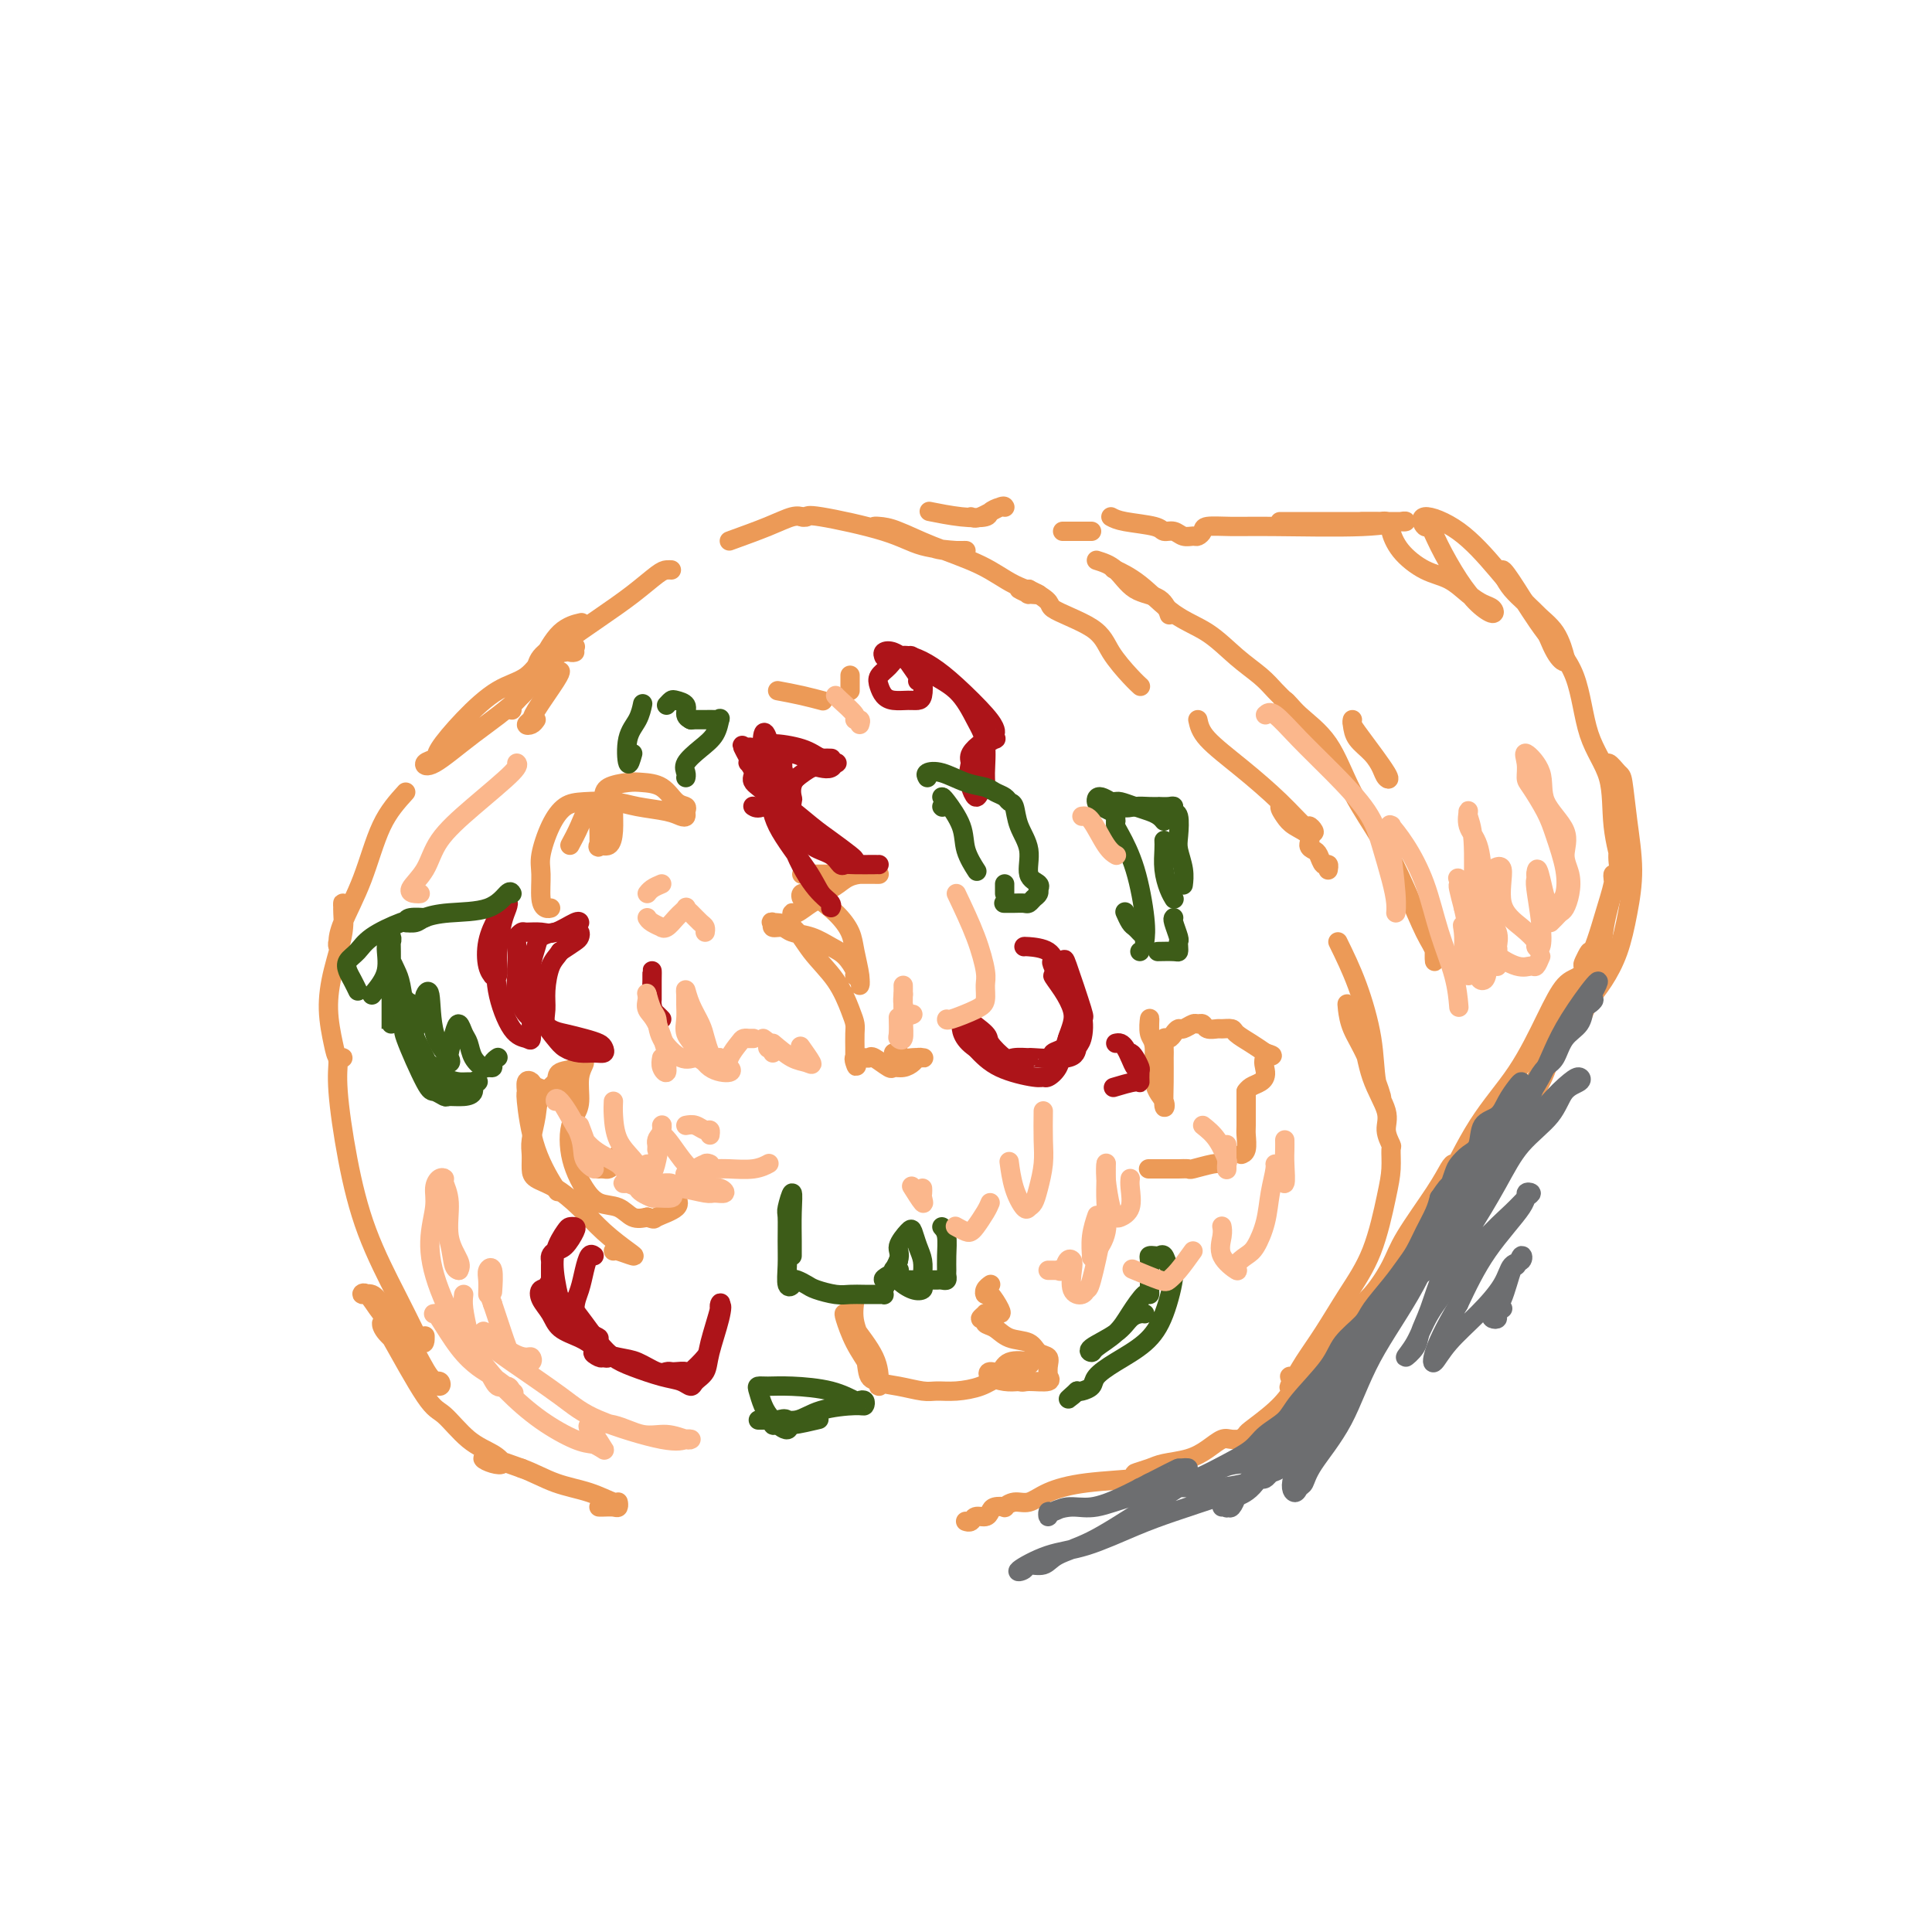 <svg viewBox='0 0 400 400' version='1.1' xmlns='http://www.w3.org/2000/svg' xmlns:xlink='http://www.w3.org/1999/xlink'><g fill='none' stroke='rgb(236,154,87)' stroke-width='4' stroke-linecap='round' stroke-linejoin='round'><path d='M111,149c-0.279,0.397 -0.558,0.793 -1,1c-0.442,0.207 -1.047,0.223 -1,0c0.047,-0.223 0.745,-0.687 1,-1c0.255,-0.313 0.068,-0.476 1,-2c0.932,-1.524 2.982,-4.410 4,-6c1.018,-1.590 1.005,-1.883 1,-2c-0.005,-0.117 -0.003,-0.059 0,0'/><path d='M119,135c-0.230,0.077 -0.460,0.155 -1,0c-0.540,-0.155 -1.390,-0.542 -3,1c-1.610,1.542 -3.979,5.013 -7,8c-3.021,2.987 -6.694,5.491 -10,8c-3.306,2.509 -6.246,5.023 -8,6c-1.754,0.977 -2.323,0.417 -2,0c0.323,-0.417 1.538,-0.690 2,-1c0.462,-0.310 0.170,-0.658 1,-2c0.830,-1.342 2.782,-3.679 5,-6c2.218,-2.321 4.703,-4.626 7,-6c2.297,-1.374 4.405,-1.819 6,-3c1.595,-1.181 2.675,-3.100 4,-4c1.325,-0.900 2.895,-0.781 4,-1c1.105,-0.219 1.744,-0.777 2,-1c0.256,-0.223 0.128,-0.112 0,0'/><path d='M106,147c-0.071,-0.372 -0.141,-0.743 0,-1c0.141,-0.257 0.494,-0.398 1,-1c0.506,-0.602 1.166,-1.664 2,-3c0.834,-1.336 1.842,-2.946 3,-5c1.158,-2.054 2.466,-4.553 4,-6c1.534,-1.447 3.296,-1.842 4,-2c0.704,-0.158 0.352,-0.079 0,0'/><path d='M116,133c-1.572,0.961 -3.143,1.923 -4,3c-0.857,1.077 -0.998,2.271 -1,3c-0.002,0.729 0.135,0.993 0,1c-0.135,0.007 -0.544,-0.244 0,-1c0.544,-0.756 2.040,-2.017 3,-3c0.960,-0.983 1.384,-1.689 3,-3c1.616,-1.311 4.423,-3.227 7,-5c2.577,-1.773 4.925,-3.403 7,-5c2.075,-1.597 3.876,-3.160 5,-4c1.124,-0.840 1.572,-0.957 2,-1c0.428,-0.043 0.837,-0.012 1,0c0.163,0.012 0.082,0.006 0,0'/><path d='M151,112c2.875,-1.042 5.750,-2.083 8,-3c2.250,-0.917 3.875,-1.708 5,-2c1.125,-0.292 1.750,-0.083 2,0c0.250,0.083 0.125,0.042 0,0'/><path d='M166,107c0.427,0.069 0.854,0.138 1,0c0.146,-0.138 0.009,-0.482 3,0c2.991,0.482 9.108,1.789 13,3c3.892,1.211 5.558,2.324 8,3c2.442,0.676 5.658,0.913 7,1c1.342,0.087 0.808,0.022 1,0c0.192,-0.022 1.108,-0.002 1,0c-0.108,0.002 -1.240,-0.014 -2,0c-0.760,0.014 -1.146,0.056 -2,0c-0.854,-0.056 -2.175,-0.212 -4,-1c-1.825,-0.788 -4.153,-2.210 -6,-3c-1.847,-0.790 -3.213,-0.950 -4,-1c-0.787,-0.050 -0.995,0.008 -1,0c-0.005,-0.008 0.194,-0.084 1,0c0.806,0.084 2.219,0.328 4,1c1.781,0.672 3.929,1.774 7,3c3.071,1.226 7.063,2.578 10,4c2.937,1.422 4.817,2.913 7,4c2.183,1.087 4.669,1.769 5,2c0.331,0.231 -1.491,0.009 -2,0c-0.509,-0.009 0.297,0.193 0,0c-0.297,-0.193 -1.695,-0.783 -2,-1c-0.305,-0.217 0.484,-0.062 1,0c0.516,0.062 0.758,0.031 1,0'/><path d='M213,122c5.493,2.736 3.724,3.077 5,4c1.276,0.923 5.596,2.430 8,4c2.404,1.570 2.892,3.204 4,5c1.108,1.796 2.837,3.753 4,5c1.163,1.247 1.761,1.785 2,2c0.239,0.215 0.120,0.108 0,0'/><path d='M248,149c0.256,1.182 0.513,2.365 2,4c1.487,1.635 4.206,3.723 7,6c2.794,2.277 5.663,4.742 8,7c2.337,2.258 4.143,4.308 5,5c0.857,0.692 0.767,0.024 1,0c0.233,-0.024 0.790,0.594 1,1c0.210,0.406 0.073,0.598 -1,0c-1.073,-0.598 -3.082,-1.986 -4,-3c-0.918,-1.014 -0.746,-1.653 -1,-2c-0.254,-0.347 -0.934,-0.402 -1,0c-0.066,0.402 0.483,1.260 1,2c0.517,0.740 1.003,1.363 2,2c0.997,0.637 2.504,1.289 3,2c0.496,0.711 -0.021,1.482 0,2c0.021,0.518 0.580,0.784 1,1c0.420,0.216 0.701,0.384 1,1c0.299,0.616 0.616,1.681 1,2c0.384,0.319 0.834,-0.106 1,0c0.166,0.106 0.047,0.745 0,1c-0.047,0.255 -0.024,0.128 0,0'/><path d='M84,164c-1.773,1.956 -3.547,3.912 -5,7c-1.453,3.088 -2.587,7.308 -4,11c-1.413,3.692 -3.107,6.856 -4,9c-0.893,2.144 -0.985,3.269 -1,4c-0.015,0.731 0.049,1.068 0,1c-0.049,-0.068 -0.210,-0.539 0,-1c0.210,-0.461 0.790,-0.910 1,-2c0.210,-1.090 0.050,-2.822 0,-4c-0.050,-1.178 0.010,-1.802 0,-2c-0.010,-0.198 -0.091,0.029 0,1c0.091,0.971 0.352,2.684 0,5c-0.352,2.316 -1.319,5.233 -2,8c-0.681,2.767 -1.076,5.382 -1,8c0.076,2.618 0.623,5.238 1,7c0.377,1.762 0.583,2.666 1,3c0.417,0.334 1.045,0.098 1,0c-0.045,-0.098 -0.762,-0.059 -1,0c-0.238,0.059 0.004,0.138 0,1c-0.004,0.862 -0.255,2.507 0,6c0.255,3.493 1.017,8.833 2,14c0.983,5.167 2.188,10.160 4,15c1.812,4.840 4.232,9.526 6,13c1.768,3.474 2.884,5.737 4,8'/><path d='M86,276c2.000,3.489 2.000,1.711 2,1c0.000,-0.711 0.000,-0.356 0,0'/><path d='M83,276c-1.394,-1.234 -2.788,-2.468 -4,-4c-1.212,-1.532 -2.243,-3.364 -3,-4c-0.757,-0.636 -1.239,-0.078 -1,0c0.239,0.078 1.198,-0.325 2,0c0.802,0.325 1.448,1.378 2,2c0.552,0.622 1.012,0.812 2,2c0.988,1.188 2.506,3.372 4,6c1.494,2.628 2.964,5.699 4,7c1.036,1.301 1.639,0.831 2,1c0.361,0.169 0.479,0.978 0,1c-0.479,0.022 -1.554,-0.744 -2,-1c-0.446,-0.256 -0.262,-0.002 -1,-1c-0.738,-0.998 -2.399,-3.248 -4,-5c-1.601,-1.752 -3.143,-3.006 -4,-4c-0.857,-0.994 -1.028,-1.728 -1,-2c0.028,-0.272 0.255,-0.081 2,3c1.745,3.081 5.009,9.053 7,12c1.991,2.947 2.710,2.867 4,4c1.290,1.133 3.150,3.477 5,5c1.850,1.523 3.690,2.225 5,3c1.310,0.775 2.091,1.625 2,2c-0.091,0.375 -1.055,0.276 -2,0c-0.945,-0.276 -1.870,-0.728 -2,-1c-0.130,-0.272 0.534,-0.363 2,0c1.466,0.363 3.733,1.182 6,2'/><path d='M108,304c2.475,0.901 4.664,2.154 7,3c2.336,0.846 4.820,1.284 7,2c2.180,0.716 4.056,1.708 5,2c0.944,0.292 0.957,-0.118 1,0c0.043,0.118 0.117,0.764 0,1c-0.117,0.236 -0.423,0.063 -1,0c-0.577,-0.063 -1.425,-0.017 -2,0c-0.575,0.017 -0.879,0.005 -1,0c-0.121,-0.005 -0.061,-0.002 0,0'/><path d='M277,195c1.368,2.792 2.736,5.585 4,9c1.264,3.415 2.423,7.454 3,11c0.577,3.546 0.571,6.601 1,9c0.429,2.399 1.291,4.143 1,3c-0.291,-1.143 -1.736,-5.173 -3,-8c-1.264,-2.827 -2.346,-4.451 -3,-6c-0.654,-1.549 -0.878,-3.022 -1,-4c-0.122,-0.978 -0.140,-1.462 0,-1c0.140,0.462 0.439,1.869 1,3c0.561,1.131 1.384,1.985 2,4c0.616,2.015 1.027,5.192 2,8c0.973,2.808 2.510,5.247 3,7c0.490,1.753 -0.067,2.819 0,4c0.067,1.181 0.757,2.476 1,3c0.243,0.524 0.040,0.275 0,1c-0.040,0.725 0.083,2.422 0,4c-0.083,1.578 -0.372,3.037 -1,6c-0.628,2.963 -1.597,7.428 -3,11c-1.403,3.572 -3.242,6.249 -5,9c-1.758,2.751 -3.435,5.574 -5,8c-1.565,2.426 -3.017,4.454 -4,6c-0.983,1.546 -1.495,2.608 -2,3c-0.505,0.392 -1.001,0.112 -1,0c0.001,-0.112 0.501,-0.056 1,0'/><path d='M268,285c-2.388,4.199 -0.357,1.697 1,0c1.357,-1.697 2.041,-2.588 3,-4c0.959,-1.412 2.191,-3.345 3,-5c0.809,-1.655 1.193,-3.031 2,-4c0.807,-0.969 2.038,-1.530 2,-1c-0.038,0.530 -1.345,2.153 -3,4c-1.655,1.847 -3.658,3.920 -5,6c-1.342,2.080 -2.024,4.169 -3,6c-0.976,1.831 -2.246,3.405 -4,5c-1.754,1.595 -3.993,3.212 -5,4c-1.007,0.788 -0.783,0.745 -1,1c-0.217,0.255 -0.876,0.806 -1,1c-0.124,0.194 0.286,0.031 0,0c-0.286,-0.031 -1.266,0.072 -2,0c-0.734,-0.072 -1.220,-0.318 -2,0c-0.780,0.318 -1.853,1.199 -3,2c-1.147,0.801 -2.367,1.521 -4,2c-1.633,0.479 -3.679,0.717 -5,1c-1.321,0.283 -1.917,0.612 -3,1c-1.083,0.388 -2.654,0.836 -3,1c-0.346,0.164 0.534,0.044 1,0c0.466,-0.044 0.517,-0.012 1,0c0.483,0.012 1.399,0.003 2,0c0.601,-0.003 0.886,-0.001 1,0c0.114,0.001 0.057,0.000 0,0'/><path d='M240,305c0.825,0.014 0.388,0.048 0,0c-0.388,-0.048 -0.726,-0.177 -1,0c-0.274,0.177 -0.485,0.659 -3,1c-2.515,0.341 -7.333,0.540 -11,1c-3.667,0.460 -6.182,1.181 -8,2c-1.818,0.819 -2.939,1.735 -4,2c-1.061,0.265 -2.063,-0.123 -3,0c-0.937,0.123 -1.808,0.755 -2,1c-0.192,0.245 0.296,0.103 0,0c-0.296,-0.103 -1.374,-0.167 -2,0c-0.626,0.167 -0.798,0.567 -1,1c-0.202,0.433 -0.432,0.901 -1,1c-0.568,0.099 -1.473,-0.170 -2,0c-0.527,0.170 -0.677,0.777 -1,1c-0.323,0.223 -0.818,0.060 -1,0c-0.182,-0.060 -0.052,-0.017 0,0c0.052,0.017 0.026,0.009 0,0'/><path d='M227,116c1.373,0.429 2.746,0.857 4,2c1.254,1.143 2.388,3.000 4,4c1.612,1.000 3.700,1.144 5,2c1.300,0.856 1.812,2.423 2,3c0.188,0.577 0.054,0.165 0,0c-0.054,-0.165 -0.027,-0.082 0,0'/><path d='M231,118c-0.400,-0.181 -0.800,-0.363 0,0c0.800,0.363 2.801,1.269 5,3c2.199,1.731 4.595,4.287 7,6c2.405,1.713 4.820,2.582 7,4c2.180,1.418 4.126,3.386 6,5c1.874,1.614 3.678,2.876 5,4c1.322,1.124 2.164,2.110 3,3c0.836,0.890 1.668,1.683 2,2c0.332,0.317 0.166,0.159 0,0'/><path d='M268,148c-0.323,0.037 -0.646,0.073 -1,0c-0.354,-0.073 -0.740,-0.256 -1,-1c-0.260,-0.744 -0.395,-2.047 0,-2c0.395,0.047 1.319,1.446 3,3c1.681,1.554 4.120,3.263 6,6c1.880,2.737 3.201,6.504 5,10c1.799,3.496 4.076,6.723 6,10c1.924,3.277 3.496,6.604 5,10c1.504,3.396 2.939,6.860 4,9c1.061,2.140 1.748,2.955 2,4c0.252,1.045 0.068,2.320 0,2c-0.068,-0.320 -0.019,-2.234 0,-3c0.019,-0.766 0.010,-0.383 0,0'/><path d='M280,150c0.138,1.004 0.276,2.009 1,3c0.724,0.991 2.034,1.969 3,3c0.966,1.031 1.590,2.116 2,3c0.410,0.884 0.607,1.568 1,2c0.393,0.432 0.981,0.613 0,-1c-0.981,-1.613 -3.531,-5.020 -5,-7c-1.469,-1.980 -1.857,-2.533 -2,-3c-0.143,-0.467 -0.041,-0.848 0,-1c0.041,-0.152 0.020,-0.076 0,0'/><path d='M201,107c0.423,0.227 0.846,0.453 2,0c1.154,-0.453 3.040,-1.586 4,-2c0.960,-0.414 0.996,-0.108 1,0c0.004,0.108 -0.024,0.018 0,0c0.024,-0.018 0.099,0.035 0,0c-0.099,-0.035 -0.371,-0.157 -1,0c-0.629,0.157 -1.616,0.592 -2,1c-0.384,0.408 -0.165,0.790 -1,1c-0.835,0.210 -2.725,0.249 -5,0c-2.275,-0.249 -4.936,-0.785 -6,-1c-1.064,-0.215 -0.532,-0.107 0,0'/><path d='M226,110c-0.536,0.000 -1.071,0.000 -2,0c-0.929,0.000 -2.250,0.000 -3,0c-0.750,-0.000 -0.929,0.000 -1,0c-0.071,-0.000 -0.036,0.000 0,0'/><path d='M230,107c0.636,0.342 1.272,0.684 3,1c1.728,0.316 4.547,0.606 6,1c1.453,0.394 1.541,0.891 2,1c0.459,0.109 1.290,-0.170 2,0c0.710,0.170 1.301,0.788 2,1c0.699,0.212 1.508,0.018 2,0c0.492,-0.018 0.668,0.138 1,0c0.332,-0.138 0.821,-0.572 1,-1c0.179,-0.428 0.048,-0.851 1,-1c0.952,-0.149 2.988,-0.026 5,0c2.012,0.026 4.000,-0.046 9,0c5.000,0.046 13.011,0.208 18,0c4.989,-0.208 6.957,-0.788 8,-1c1.043,-0.212 1.161,-0.057 1,0c-0.161,0.057 -0.600,0.015 -1,0c-0.400,-0.015 -0.761,-0.004 -1,0c-0.239,0.004 -0.357,0.001 -2,0c-1.643,-0.001 -4.813,-0.000 -7,0c-2.187,0.000 -3.391,0.000 -5,0c-1.609,-0.000 -3.622,-0.000 -5,0c-1.378,0.000 -2.119,0.000 -3,0c-0.881,-0.000 -1.902,-0.000 -2,0c-0.098,0.000 0.726,0.000 2,0c1.274,-0.000 2.997,-0.000 5,0c2.003,0.000 4.287,0.000 6,0c1.713,-0.000 2.857,-0.000 4,0'/><path d='M282,108c2.951,-0.004 2.828,-0.014 3,0c0.172,0.014 0.638,0.054 1,0c0.362,-0.054 0.619,-0.201 1,0c0.381,0.201 0.884,0.749 1,1c0.116,0.251 -0.156,0.206 0,1c0.156,0.794 0.741,2.426 2,4c1.259,1.574 3.192,3.090 5,4c1.808,0.910 3.492,1.215 5,2c1.508,0.785 2.841,2.048 4,3c1.159,0.952 2.145,1.591 3,2c0.855,0.409 1.579,0.589 2,1c0.421,0.411 0.541,1.055 0,1c-0.541,-0.055 -1.741,-0.807 -3,-2c-1.259,-1.193 -2.577,-2.826 -4,-5c-1.423,-2.174 -2.950,-4.889 -4,-7c-1.050,-2.111 -1.624,-3.618 -2,-4c-0.376,-0.382 -0.556,0.362 -1,0c-0.444,-0.362 -1.153,-1.828 0,-2c1.153,-0.172 4.169,0.950 7,3c2.831,2.050 5.476,5.028 8,8c2.524,2.972 4.926,5.939 7,8c2.074,2.061 3.818,3.215 5,5c1.182,1.785 1.800,4.199 2,5c0.200,0.801 -0.019,-0.012 0,0c0.019,0.012 0.274,0.849 0,1c-0.274,0.151 -1.078,-0.386 -2,-2c-0.922,-1.614 -1.961,-4.307 -3,-7'/><path d='M319,128c-1.982,-2.321 -4.437,-4.122 -6,-6c-1.563,-1.878 -2.233,-3.831 -2,-4c0.233,-0.169 1.369,1.448 3,4c1.631,2.552 3.756,6.040 6,9c2.244,2.960 4.608,5.391 6,9c1.392,3.609 1.813,8.396 3,12c1.187,3.604 3.141,6.026 4,9c0.859,2.974 0.623,6.500 1,10c0.377,3.500 1.366,6.973 2,9c0.634,2.027 0.912,2.608 1,3c0.088,0.392 -0.014,0.596 0,1c0.014,0.404 0.143,1.008 0,1c-0.143,-0.008 -0.559,-0.628 -1,-2c-0.441,-1.372 -0.906,-3.497 -1,-5c-0.094,-1.503 0.183,-2.384 0,-4c-0.183,-1.616 -0.827,-3.967 -1,-6c-0.173,-2.033 0.125,-3.748 0,-5c-0.125,-1.252 -0.672,-2.040 -1,-3c-0.328,-0.960 -0.437,-2.091 0,-2c0.437,0.091 1.421,1.403 2,2c0.579,0.597 0.752,0.479 1,2c0.248,1.521 0.569,4.682 1,8c0.431,3.318 0.972,6.792 1,10c0.028,3.208 -0.456,6.148 -1,9c-0.544,2.852 -1.146,5.614 -2,8c-0.854,2.386 -1.958,4.396 -3,6c-1.042,1.604 -2.021,2.802 -3,4'/><path d='M329,207c-1.502,3.552 -1.257,3.431 -2,4c-0.743,0.569 -2.473,1.826 -3,2c-0.527,0.174 0.149,-0.735 1,-2c0.851,-1.265 1.878,-2.884 3,-5c1.122,-2.116 2.339,-4.727 3,-7c0.661,-2.273 0.765,-4.207 1,-6c0.235,-1.793 0.600,-3.445 1,-5c0.400,-1.555 0.834,-3.014 1,-4c0.166,-0.986 0.065,-1.499 0,-2c-0.065,-0.501 -0.094,-0.989 0,-1c0.094,-0.011 0.311,0.456 0,2c-0.311,1.544 -1.151,4.164 -2,7c-0.849,2.836 -1.707,5.886 -4,11c-2.293,5.114 -6.022,12.291 -8,17c-1.978,4.709 -2.206,6.949 -3,9c-0.794,2.051 -2.154,3.913 -3,5c-0.846,1.087 -1.180,1.397 -1,1c0.180,-0.397 0.872,-1.503 2,-3c1.128,-1.497 2.692,-3.384 4,-6c1.308,-2.616 2.361,-5.959 3,-9c0.639,-3.041 0.864,-5.780 2,-8c1.136,-2.220 3.182,-3.920 4,-5c0.818,-1.080 0.409,-1.540 0,-2'/><path d='M328,200c2.159,-5.208 0.558,-2.229 0,-1c-0.558,1.229 -0.071,0.709 0,1c0.071,0.291 -0.274,1.393 -1,2c-0.726,0.607 -1.832,0.720 -3,2c-1.168,1.280 -2.399,3.727 -4,7c-1.601,3.273 -3.571,7.370 -6,11c-2.429,3.630 -5.315,6.791 -8,11c-2.685,4.209 -5.167,9.467 -7,13c-1.833,3.533 -3.017,5.342 -4,7c-0.983,1.658 -1.764,3.166 -2,4c-0.236,0.834 0.073,0.994 0,1c-0.073,0.006 -0.527,-0.141 0,-1c0.527,-0.859 2.037,-2.430 3,-4c0.963,-1.570 1.380,-3.138 2,-5c0.620,-1.862 1.442,-4.019 2,-5c0.558,-0.981 0.851,-0.787 1,-1c0.149,-0.213 0.155,-0.832 0,-1c-0.155,-0.168 -0.470,0.114 -1,1c-0.530,0.886 -1.276,2.375 -3,5c-1.724,2.625 -4.425,6.386 -6,9c-1.575,2.614 -2.022,4.082 -3,6c-0.978,1.918 -2.485,4.285 -4,6c-1.515,1.715 -3.039,2.777 -4,4c-0.961,1.223 -1.361,2.606 -2,4c-0.639,1.394 -1.518,2.798 -2,4c-0.482,1.202 -0.566,2.200 -1,3c-0.434,0.800 -1.217,1.400 -2,2'/><path d='M273,285c-9.167,14.167 -4.583,7.083 0,0'/><path d='M168,185c1.796,1.323 3.591,2.646 5,4c1.409,1.354 2.431,2.738 3,4c0.569,1.262 0.684,2.401 1,4c0.316,1.599 0.832,3.657 1,5c0.168,1.343 -0.013,1.972 0,2c0.013,0.028 0.220,-0.544 0,-1c-0.220,-0.456 -0.865,-0.794 -1,-1c-0.135,-0.206 0.241,-0.278 0,-1c-0.241,-0.722 -1.100,-2.092 -2,-3c-0.900,-0.908 -1.843,-1.352 -3,-2c-1.157,-0.648 -2.530,-1.498 -4,-2c-1.470,-0.502 -3.038,-0.656 -4,-1c-0.962,-0.344 -1.317,-0.877 -2,-1c-0.683,-0.123 -1.693,0.163 -2,0c-0.307,-0.163 0.088,-0.776 0,-1c-0.088,-0.224 -0.658,-0.058 0,0c0.658,0.058 2.544,0.008 4,1c1.456,0.992 2.481,3.027 4,5c1.519,1.973 3.531,3.884 5,6c1.469,2.116 2.394,4.437 3,6c0.606,1.563 0.895,2.369 1,3c0.105,0.631 0.028,1.087 0,2c-0.028,0.913 -0.008,2.284 0,3c0.008,0.716 0.002,0.776 0,1c-0.002,0.224 -0.001,0.612 0,1'/><path d='M177,219c0.632,2.763 0.211,1.669 0,1c-0.211,-0.669 -0.213,-0.913 0,-1c0.213,-0.087 0.642,-0.016 1,0c0.358,0.016 0.644,-0.024 1,0c0.356,0.024 0.781,0.112 1,0c0.219,-0.112 0.234,-0.425 1,0c0.766,0.425 2.285,1.588 3,2c0.715,0.412 0.626,0.072 1,0c0.374,-0.072 1.212,0.124 2,0c0.788,-0.124 1.526,-0.570 2,-1c0.474,-0.430 0.684,-0.846 1,-1c0.316,-0.154 0.737,-0.045 1,0c0.263,0.045 0.368,0.026 0,0c-0.368,-0.026 -1.209,-0.059 -2,0c-0.791,0.059 -1.532,0.212 -2,0c-0.468,-0.212 -0.665,-0.788 -1,-1c-0.335,-0.212 -0.810,-0.061 -1,0c-0.190,0.061 -0.095,0.030 0,0'/><path d='M164,190c-0.035,-0.478 -0.071,-0.956 0,-1c0.071,-0.044 0.247,0.346 1,0c0.753,-0.346 2.083,-1.427 3,-2c0.917,-0.573 1.420,-0.637 2,-1c0.580,-0.363 1.238,-1.024 1,-1c-0.238,0.024 -1.371,0.735 -2,1c-0.629,0.265 -0.753,0.086 -1,0c-0.247,-0.086 -0.618,-0.078 -1,0c-0.382,0.078 -0.777,0.224 -1,0c-0.223,-0.224 -0.276,-0.820 0,-1c0.276,-0.180 0.879,0.057 2,0c1.121,-0.057 2.759,-0.408 4,-1c1.241,-0.592 2.084,-1.427 3,-2c0.916,-0.573 1.906,-0.886 3,-1c1.094,-0.114 2.292,-0.031 3,0c0.708,0.031 0.926,0.008 1,0c0.074,-0.008 0.005,-0.002 0,0c-0.005,0.002 0.054,0.001 0,0c-0.054,-0.001 -0.222,-0.000 -1,0c-0.778,0.000 -2.166,0.000 -3,0c-0.834,-0.000 -1.113,-0.000 -2,0c-0.887,0.000 -2.381,0.000 -3,0c-0.619,-0.000 -0.362,-0.000 -1,0c-0.638,0.000 -2.172,0.000 -3,0c-0.828,-0.000 -0.951,-0.000 -1,0c-0.049,0.000 -0.025,0.000 0,0'/><path d='M167,181c-0.417,0.000 -0.833,0.000 -1,0c-0.167,0.000 -0.083,0.000 0,0'/><path d='M177,269c-0.212,1.580 -0.425,3.159 0,5c0.425,1.841 1.487,3.943 2,6c0.513,2.057 0.477,4.069 1,5c0.523,0.931 1.604,0.782 2,1c0.396,0.218 0.107,0.802 0,1c-0.107,0.198 -0.032,0.011 0,-1c0.032,-1.011 0.021,-2.845 -1,-5c-1.021,-2.155 -3.053,-4.629 -4,-6c-0.947,-1.371 -0.808,-1.637 -1,-2c-0.192,-0.363 -0.716,-0.822 -1,-1c-0.284,-0.178 -0.328,-0.073 0,1c0.328,1.073 1.029,3.114 2,5c0.971,1.886 2.212,3.615 3,5c0.788,1.385 1.122,2.424 2,3c0.878,0.576 2.300,0.688 4,1c1.700,0.312 3.678,0.824 5,1c1.322,0.176 1.989,0.016 3,0c1.011,-0.016 2.366,0.112 4,0c1.634,-0.112 3.549,-0.463 5,-1c1.451,-0.537 2.439,-1.261 4,-2c1.561,-0.739 3.693,-1.495 5,-2c1.307,-0.505 1.787,-0.759 1,-1c-0.787,-0.241 -2.843,-0.467 -4,0c-1.157,0.467 -1.415,1.628 -2,2c-0.585,0.372 -1.497,-0.045 -2,0c-0.503,0.045 -0.597,0.550 0,1c0.597,0.450 1.885,0.843 3,1c1.115,0.157 2.058,0.079 3,0'/><path d='M211,286c0.829,0.291 0.901,0.020 2,0c1.099,-0.020 3.224,0.212 4,0c0.776,-0.212 0.201,-0.868 0,-1c-0.201,-0.132 -0.030,0.259 0,0c0.030,-0.259 -0.082,-1.167 0,-2c0.082,-0.833 0.356,-1.589 0,-2c-0.356,-0.411 -1.343,-0.477 -2,-1c-0.657,-0.523 -0.984,-1.503 -2,-2c-1.016,-0.497 -2.722,-0.510 -4,-1c-1.278,-0.490 -2.128,-1.455 -3,-2c-0.872,-0.545 -1.765,-0.668 -2,-1c-0.235,-0.332 0.189,-0.874 0,-1c-0.189,-0.126 -0.990,0.162 -1,0c-0.010,-0.162 0.771,-0.775 1,-1c0.229,-0.225 -0.095,-0.061 0,0c0.095,0.061 0.607,0.019 1,0c0.393,-0.019 0.666,-0.015 1,0c0.334,0.015 0.730,0.040 1,0c0.270,-0.040 0.416,-0.144 0,-1c-0.416,-0.856 -1.393,-2.464 -2,-3c-0.607,-0.536 -0.843,0.001 -1,0c-0.157,-0.001 -0.235,-0.539 0,-1c0.235,-0.461 0.781,-0.846 1,-1c0.219,-0.154 0.109,-0.077 0,0'/><path d='M238,221c0.000,0.833 0.000,1.667 0,2c0.000,0.333 0.000,0.167 0,0'/><path d='M238,214c-0.009,-0.652 -0.019,-1.304 0,-2c0.019,-0.696 0.065,-1.435 0,-1c-0.065,0.435 -0.242,2.043 0,3c0.242,0.957 0.902,1.261 1,3c0.098,1.739 -0.366,4.911 0,7c0.366,2.089 1.562,3.094 2,4c0.438,0.906 0.116,1.713 0,1c-0.116,-0.713 -0.028,-2.947 0,-5c0.028,-2.053 -0.004,-3.926 0,-5c0.004,-1.074 0.043,-1.350 0,-2c-0.043,-0.650 -0.167,-1.676 0,-2c0.167,-0.324 0.626,0.053 1,0c0.374,-0.053 0.663,-0.536 1,-1c0.337,-0.464 0.720,-0.910 1,-1c0.280,-0.090 0.455,0.176 1,0c0.545,-0.176 1.460,-0.793 2,-1c0.540,-0.207 0.707,-0.003 1,0c0.293,0.003 0.713,-0.196 1,0c0.287,0.196 0.443,0.787 1,1c0.557,0.213 1.517,0.049 2,0c0.483,-0.049 0.488,0.017 1,0c0.512,-0.017 1.529,-0.118 2,0c0.471,0.118 0.396,0.455 1,1c0.604,0.545 1.887,1.299 3,2c1.113,0.701 2.057,1.351 3,2'/><path d='M262,218c2.776,0.847 0.716,0.465 0,1c-0.716,0.535 -0.087,1.986 0,3c0.087,1.014 -0.368,1.591 -1,2c-0.632,0.409 -1.439,0.648 -2,1c-0.561,0.352 -0.874,0.815 -1,1c-0.126,0.185 -0.063,0.093 0,0'/><path d='M258,226c0.001,0.307 0.001,0.614 0,1c-0.001,0.386 -0.004,0.849 0,2c0.004,1.151 0.015,2.988 0,4c-0.015,1.012 -0.056,1.199 0,2c0.056,0.801 0.207,2.216 0,3c-0.207,0.784 -0.774,0.938 -1,1c-0.226,0.062 -0.113,0.031 0,0'/><path d='M253,241c-0.407,-0.113 -0.815,-0.226 -2,0c-1.185,0.226 -3.148,0.793 -4,1c-0.852,0.207 -0.594,0.056 -1,0c-0.406,-0.056 -1.475,-0.015 -2,0c-0.525,0.015 -0.505,0.004 -1,0c-0.495,-0.004 -1.504,-0.001 -2,0c-0.496,0.001 -0.480,0.000 -1,0c-0.520,-0.000 -1.577,-0.000 -2,0c-0.423,0.000 -0.211,0.000 0,0'/><path d='M128,239c-0.332,0.732 -0.664,1.465 -1,2c-0.336,0.535 -0.675,0.874 -1,1c-0.325,0.126 -0.637,0.039 -1,0c-0.363,-0.039 -0.778,-0.032 -1,0c-0.222,0.032 -0.252,0.087 -1,-1c-0.748,-1.087 -2.213,-3.317 -3,-5c-0.787,-1.683 -0.895,-2.819 -1,-5c-0.105,-2.181 -0.208,-5.409 0,-7c0.208,-1.591 0.725,-1.547 1,-2c0.275,-0.453 0.307,-1.403 0,-1c-0.307,0.403 -0.955,2.158 -2,3c-1.045,0.842 -2.489,0.773 -3,1c-0.511,0.227 -0.088,0.752 0,1c0.088,0.248 -0.158,0.218 -1,0c-0.842,-0.218 -2.279,-0.623 -3,-1c-0.721,-0.377 -0.725,-0.726 -1,-1c-0.275,-0.274 -0.819,-0.472 -1,0c-0.181,0.472 0.001,1.613 0,2c-0.001,0.387 -0.186,0.021 0,2c0.186,1.979 0.742,6.302 2,10c1.258,3.698 3.216,6.771 4,8c0.784,1.229 0.392,0.615 0,0'/><path d='M127,259c0.085,-0.120 0.169,-0.240 1,0c0.831,0.240 2.407,0.839 3,1c0.593,0.161 0.201,-0.117 -1,-1c-1.201,-0.883 -3.212,-2.371 -5,-4c-1.788,-1.629 -3.355,-3.398 -5,-5c-1.645,-1.602 -3.370,-3.035 -5,-4c-1.630,-0.965 -3.165,-1.461 -4,-2c-0.835,-0.539 -0.969,-1.120 -1,-2c-0.031,-0.880 0.042,-2.059 0,-3c-0.042,-0.941 -0.197,-1.642 0,-3c0.197,-1.358 0.747,-3.372 1,-5c0.253,-1.628 0.208,-2.871 1,-4c0.792,-1.129 2.421,-2.144 3,-3c0.579,-0.856 0.107,-1.552 1,-2c0.893,-0.448 3.149,-0.649 4,-1c0.851,-0.351 0.295,-0.852 0,-1c-0.295,-0.148 -0.331,0.057 0,0c0.331,-0.057 1.027,-0.375 1,0c-0.027,0.375 -0.778,1.443 -1,3c-0.222,1.557 0.087,3.602 0,5c-0.087,1.398 -0.568,2.148 -1,3c-0.432,0.852 -0.816,1.804 -1,3c-0.184,1.196 -0.170,2.634 0,4c0.170,1.366 0.496,2.661 1,4c0.504,1.339 1.188,2.724 2,4c0.812,1.276 1.754,2.445 3,3c1.246,0.555 2.797,0.496 4,1c1.203,0.504 2.058,1.573 3,2c0.942,0.427 1.971,0.214 3,0'/><path d='M134,252c1.758,0.553 1.152,0.437 2,0c0.848,-0.437 3.152,-1.195 4,-2c0.848,-0.805 0.242,-1.659 0,-2c-0.242,-0.341 -0.121,-0.171 0,0'/><path d='M118,175c0.665,-1.238 1.331,-2.475 2,-4c0.669,-1.525 1.342,-3.336 2,-4c0.658,-0.664 1.301,-0.180 2,0c0.699,0.180 1.453,0.056 2,0c0.547,-0.056 0.885,-0.044 1,0c0.115,0.044 0.006,0.121 0,1c-0.006,0.879 0.089,2.560 0,4c-0.089,1.440 -0.364,2.637 -1,3c-0.636,0.363 -1.634,-0.109 -2,0c-0.366,0.109 -0.098,0.799 0,0c0.098,-0.799 0.028,-3.085 0,-4c-0.028,-0.915 -0.014,-0.457 0,0'/><path d='M125,165c0.034,-0.734 0.067,-1.468 1,-2c0.933,-0.532 2.765,-0.861 4,-1c1.235,-0.139 1.872,-0.087 3,0c1.128,0.087 2.748,0.209 4,1c1.252,0.791 2.137,2.251 3,3c0.863,0.749 1.703,0.786 2,1c0.297,0.214 0.050,0.605 0,1c-0.050,0.395 0.096,0.796 0,1c-0.096,0.204 -0.433,0.212 -1,0c-0.567,-0.212 -1.362,-0.644 -3,-1c-1.638,-0.356 -4.119,-0.636 -6,-1c-1.881,-0.364 -3.163,-0.814 -5,-1c-1.837,-0.186 -4.229,-0.110 -6,0c-1.771,0.110 -2.920,0.253 -4,1c-1.080,0.747 -2.090,2.099 -3,4c-0.910,1.901 -1.718,4.352 -2,6c-0.282,1.648 -0.037,2.494 0,4c0.037,1.506 -0.134,3.672 0,5c0.134,1.328 0.575,1.819 1,2c0.425,0.181 0.836,0.052 1,0c0.164,-0.052 0.082,-0.026 0,0'/><path d='M161,143c1.667,0.311 3.333,0.622 5,1c1.667,0.378 3.333,0.822 4,1c0.667,0.178 0.333,0.089 0,0'/><path d='M176,143c0.000,-0.200 0.000,-0.400 0,-1c0.000,-0.600 0.000,-1.600 0,-2c0.000,-0.400 0.000,-0.200 0,0'/></g>
<g fill='none' stroke='rgb(173,20,25)' stroke-width='4' stroke-linecap='round' stroke-linejoin='round'><path d='M160,164c0.000,0.000 0.100,0.100 0.1,0.1'/><path d='M158,154c0.371,0.636 0.741,1.273 1,2c0.259,0.727 0.406,1.545 1,2c0.594,0.455 1.634,0.548 2,1c0.366,0.452 0.057,1.265 0,1c-0.057,-0.265 0.139,-1.606 0,-2c-0.139,-0.394 -0.613,0.160 -1,0c-0.387,-0.160 -0.688,-1.033 -1,-2c-0.312,-0.967 -0.637,-2.026 -1,-3c-0.363,-0.974 -0.765,-1.863 -1,-1c-0.235,0.863 -0.304,3.477 0,5c0.304,1.523 0.981,1.954 2,5c1.019,3.046 2.380,8.709 4,13c1.620,4.291 3.500,7.212 5,9c1.500,1.788 2.621,2.444 3,3c0.379,0.556 0.017,1.014 0,1c-0.017,-0.014 0.310,-0.500 0,-1c-0.310,-0.500 -1.257,-1.016 -2,-2c-0.743,-0.984 -1.280,-2.437 -3,-5c-1.720,-2.563 -4.622,-6.235 -6,-9c-1.378,-2.765 -1.231,-4.621 -2,-6c-0.769,-1.379 -2.455,-2.281 -3,-3c-0.545,-0.719 0.050,-1.255 0,-2c-0.050,-0.745 -0.744,-1.701 -1,-2c-0.256,-0.299 -0.073,0.057 0,0c0.073,-0.057 0.037,-0.529 0,-1'/><path d='M155,157c-2.625,-4.810 -0.688,-1.835 0,-1c0.688,0.835 0.127,-0.470 0,-1c-0.127,-0.530 0.180,-0.286 2,0c1.820,0.286 5.153,0.612 7,1c1.847,0.388 2.206,0.836 3,1c0.794,0.164 2.021,0.044 3,0c0.979,-0.044 1.708,-0.013 2,0c0.292,0.013 0.146,0.006 0,0'/><path d='M164,162c-0.452,0.506 -0.905,1.012 -2,2c-1.095,0.988 -2.833,2.458 -4,3c-1.167,0.542 -1.762,0.155 -2,0c-0.238,-0.155 -0.119,-0.077 0,0'/><path d='M168,174c1.041,0.423 2.083,0.845 3,1c0.917,0.155 1.710,0.041 2,0c0.290,-0.041 0.078,-0.011 0,0c-0.078,0.011 -0.022,0.003 0,0c0.022,-0.003 0.011,-0.002 0,0'/><path d='M177,178c-0.053,-0.142 -0.105,-0.283 -1,-1c-0.895,-0.717 -2.631,-2.008 -4,-3c-1.369,-0.992 -2.369,-1.684 -4,-3c-1.631,-1.316 -3.891,-3.255 -5,-4c-1.109,-0.745 -1.067,-0.297 -1,0c0.067,0.297 0.158,0.442 0,0c-0.158,-0.442 -0.564,-1.470 -1,-2c-0.436,-0.530 -0.901,-0.562 -1,-1c-0.099,-0.438 0.170,-1.283 0,-2c-0.170,-0.717 -0.777,-1.305 -1,-2c-0.223,-0.695 -0.061,-1.497 0,-2c0.061,-0.503 0.022,-0.707 0,-1c-0.022,-0.293 -0.026,-0.675 0,-1c0.026,-0.325 0.081,-0.595 0,-1c-0.081,-0.405 -0.298,-0.947 1,-1c1.298,-0.053 4.111,0.382 6,1c1.889,0.618 2.854,1.420 4,2c1.146,0.580 2.474,0.939 3,1c0.526,0.061 0.252,-0.174 0,0c-0.252,0.174 -0.480,0.758 -1,1c-0.520,0.242 -1.332,0.142 -2,0c-0.668,-0.142 -1.191,-0.326 -2,0c-0.809,0.326 -1.905,1.163 -3,2'/><path d='M165,161c-1.472,1.369 -1.151,3.291 -1,4c0.151,0.709 0.131,0.206 0,1c-0.131,0.794 -0.372,2.886 0,4c0.372,1.114 1.356,1.251 2,2c0.644,0.749 0.947,2.110 2,3c1.053,0.890 2.857,1.310 4,2c1.143,0.690 1.627,1.649 2,2c0.373,0.351 0.636,0.094 1,0c0.364,-0.094 0.830,-0.025 2,0c1.170,0.025 3.046,0.007 4,0c0.954,-0.007 0.987,-0.002 1,0c0.013,0.002 0.007,0.001 0,0'/><path d='M212,196c0.016,-0.037 0.032,-0.074 1,0c0.968,0.074 2.887,0.258 4,1c1.113,0.742 1.421,2.043 2,3c0.579,0.957 1.431,1.571 2,2c0.569,0.429 0.857,0.673 1,1c0.143,0.327 0.141,0.739 0,1c-0.141,0.261 -0.423,0.373 -1,0c-0.577,-0.373 -1.450,-1.229 -2,-2c-0.550,-0.771 -0.777,-1.456 -1,-2c-0.223,-0.544 -0.441,-0.947 0,-1c0.441,-0.053 1.541,0.245 2,0c0.459,-0.245 0.277,-1.032 1,1c0.723,2.032 2.352,6.885 3,9c0.648,2.115 0.317,1.493 0,2c-0.317,0.507 -0.620,2.144 -1,3c-0.380,0.856 -0.838,0.930 -1,1c-0.162,0.070 -0.028,0.137 0,0c0.028,-0.137 -0.048,-0.476 0,-1c0.048,-0.524 0.221,-1.231 0,-1c-0.221,0.231 -0.836,1.400 -1,2c-0.164,0.600 0.125,0.630 0,1c-0.125,0.370 -0.662,1.081 -1,2c-0.338,0.919 -0.477,2.046 -1,3c-0.523,0.954 -1.430,1.736 -2,2c-0.570,0.264 -0.802,0.009 -1,0c-0.198,-0.009 -0.361,0.228 -2,0c-1.639,-0.228 -4.754,-0.922 -7,-2c-2.246,-1.078 -3.623,-2.539 -5,-4'/><path d='M202,217c-3.000,-1.997 -2.999,-3.989 -3,-5c-0.001,-1.011 -0.003,-1.041 0,-1c0.003,0.041 0.011,0.152 0,0c-0.011,-0.152 -0.041,-0.566 1,0c1.041,0.566 3.153,2.113 4,3c0.847,0.887 0.431,1.113 1,2c0.569,0.887 2.125,2.436 3,3c0.875,0.564 1.071,0.145 2,0c0.929,-0.145 2.592,-0.014 3,0c0.408,0.014 -0.439,-0.088 1,0c1.439,0.088 5.162,0.366 7,0c1.838,-0.366 1.790,-1.376 2,-2c0.210,-0.624 0.679,-0.863 1,-2c0.321,-1.137 0.496,-3.171 0,-5c-0.496,-1.829 -1.663,-3.452 -3,-5c-1.337,-1.548 -2.845,-3.022 -3,-3c-0.155,0.022 1.043,1.540 2,3c0.957,1.460 1.675,2.863 2,4c0.325,1.137 0.259,2.007 0,3c-0.259,0.993 -0.710,2.109 -1,3c-0.290,0.891 -0.418,1.559 -1,2c-0.582,0.441 -1.618,0.657 -2,1c-0.382,0.343 -0.109,0.812 0,1c0.109,0.188 0.055,0.094 0,0'/><path d='M231,216c0.332,-0.071 0.664,-0.141 1,0c0.336,0.141 0.675,0.494 1,1c0.325,0.506 0.636,1.165 1,2c0.364,0.835 0.780,1.847 1,2c0.220,0.153 0.245,-0.555 0,-1c-0.245,-0.445 -0.759,-0.629 -1,-1c-0.241,-0.371 -0.208,-0.929 0,-1c0.208,-0.071 0.592,0.344 1,1c0.408,0.656 0.841,1.553 1,2c0.159,0.447 0.045,0.446 0,1c-0.045,0.554 -0.022,1.664 0,2c0.022,0.336 0.045,-0.102 -1,0c-1.045,0.102 -3.156,0.743 -4,1c-0.844,0.257 -0.422,0.128 0,0'/><path d='M123,260c-0.331,-0.241 -0.661,-0.481 -1,0c-0.339,0.481 -0.686,1.684 -1,3c-0.314,1.316 -0.593,2.745 -1,4c-0.407,1.255 -0.941,2.337 -1,4c-0.059,1.663 0.356,3.906 1,5c0.644,1.094 1.516,1.037 2,1c0.484,-0.037 0.579,-0.054 1,0c0.421,0.054 1.167,0.179 1,0c-0.167,-0.179 -1.248,-0.662 -2,-1c-0.752,-0.338 -1.176,-0.532 -2,-1c-0.824,-0.468 -2.050,-1.211 -3,-3c-0.950,-1.789 -1.624,-4.623 -2,-7c-0.376,-2.377 -0.453,-4.296 0,-6c0.453,-1.704 1.436,-3.192 2,-4c0.564,-0.808 0.709,-0.935 1,-1c0.291,-0.065 0.729,-0.067 1,0c0.271,0.067 0.374,0.203 0,1c-0.374,0.797 -1.225,2.255 -2,3c-0.775,0.745 -1.476,0.778 -2,1c-0.524,0.222 -0.873,0.632 -1,1c-0.127,0.368 -0.034,0.692 0,1c0.034,0.308 0.009,0.598 0,1c-0.009,0.402 -0.002,0.916 0,1c0.002,0.084 0.001,-0.262 0,0c-0.001,0.262 -0.000,1.131 0,2'/><path d='M114,265c-0.889,1.916 -1.613,1.707 -2,2c-0.387,0.293 -0.438,1.089 0,2c0.438,0.911 1.363,1.936 2,3c0.637,1.064 0.984,2.166 2,3c1.016,0.834 2.700,1.400 4,2c1.300,0.600 2.217,1.234 3,2c0.783,0.766 1.431,1.665 2,2c0.569,0.335 1.058,0.107 1,0c-0.058,-0.107 -0.663,-0.094 -1,0c-0.337,0.094 -0.406,0.267 -1,0c-0.594,-0.267 -1.711,-0.975 -1,-1c0.711,-0.025 3.252,0.634 5,1c1.748,0.366 2.705,0.438 4,1c1.295,0.562 2.929,1.614 4,2c1.071,0.386 1.580,0.106 2,0c0.420,-0.106 0.750,-0.039 1,0c0.250,0.039 0.419,0.048 1,0c0.581,-0.048 1.575,-0.153 2,0c0.425,0.153 0.282,0.566 1,0c0.718,-0.566 2.297,-2.110 3,-3c0.703,-0.890 0.529,-1.125 1,-3c0.471,-1.875 1.588,-5.389 2,-7c0.412,-1.611 0.118,-1.317 0,-1c-0.118,0.317 -0.059,0.659 0,1'/><path d='M149,271c0.577,-1.461 0.520,-0.114 0,2c-0.520,2.114 -1.503,4.994 -2,7c-0.497,2.006 -0.507,3.138 -1,4c-0.493,0.862 -1.468,1.454 -2,2c-0.532,0.546 -0.621,1.045 -1,1c-0.379,-0.045 -1.049,-0.633 -2,-1c-0.951,-0.367 -2.182,-0.512 -4,-1c-1.818,-0.488 -4.221,-1.319 -6,-2c-1.779,-0.681 -2.932,-1.213 -4,-2c-1.068,-0.787 -2.049,-1.830 -3,-3c-0.951,-1.170 -1.871,-2.469 -3,-4c-1.129,-1.531 -2.465,-3.295 -3,-4c-0.535,-0.705 -0.267,-0.353 0,0'/><path d='M103,197c-0.032,0.503 -0.065,1.007 0,2c0.065,0.993 0.226,2.476 0,3c-0.226,0.524 -0.840,0.090 -1,0c-0.160,-0.090 0.132,0.164 0,0c-0.132,-0.164 -0.690,-0.746 -1,-2c-0.310,-1.254 -0.373,-3.180 0,-5c0.373,-1.820 1.183,-3.532 2,-5c0.817,-1.468 1.642,-2.690 2,-3c0.358,-0.310 0.248,0.292 0,1c-0.248,0.708 -0.634,1.524 -1,3c-0.366,1.476 -0.711,3.614 -1,6c-0.289,2.386 -0.522,5.022 0,8c0.522,2.978 1.800,6.300 3,8c1.200,1.700 2.321,1.779 3,2c0.679,0.221 0.917,0.586 1,0c0.083,-0.586 0.010,-2.121 0,-4c-0.010,-1.879 0.044,-4.101 0,-6c-0.044,-1.899 -0.187,-3.476 0,-5c0.187,-1.524 0.704,-2.997 1,-4c0.296,-1.003 0.370,-1.538 1,-2c0.630,-0.462 1.815,-0.853 3,-1c1.185,-0.147 2.368,-0.051 3,0c0.632,0.051 0.711,0.058 1,0c0.289,-0.058 0.789,-0.180 1,0c0.211,0.180 0.134,0.664 0,1c-0.134,0.336 -0.324,0.525 -1,1c-0.676,0.475 -1.838,1.238 -3,2'/><path d='M116,197c-0.700,1.050 -1.449,1.674 -2,3c-0.551,1.326 -0.903,3.353 -1,5c-0.097,1.647 0.060,2.914 0,4c-0.060,1.086 -0.336,1.989 0,3c0.336,1.011 1.285,2.128 2,3c0.715,0.872 1.197,1.499 2,2c0.803,0.501 1.926,0.877 3,1c1.074,0.123 2.098,-0.009 3,0c0.902,0.009 1.683,0.157 2,0c0.317,-0.157 0.171,-0.618 0,-1c-0.171,-0.382 -0.367,-0.684 -1,-1c-0.633,-0.316 -1.702,-0.645 -3,-1c-1.298,-0.355 -2.825,-0.735 -4,-1c-1.175,-0.265 -2.000,-0.417 -3,-1c-1.000,-0.583 -2.177,-1.599 -3,-2c-0.823,-0.401 -1.293,-0.187 -2,-1c-0.707,-0.813 -1.650,-2.652 -2,-4c-0.350,-1.348 -0.107,-2.203 0,-4c0.107,-1.797 0.076,-4.535 0,-6c-0.076,-1.465 -0.199,-1.659 0,-2c0.199,-0.341 0.719,-0.831 1,-1c0.281,-0.169 0.324,-0.017 1,0c0.676,0.017 1.985,-0.100 3,0c1.015,0.100 1.736,0.419 3,0c1.264,-0.419 3.071,-1.574 4,-2c0.929,-0.426 0.980,-0.122 1,0c0.020,0.122 0.010,0.061 0,0'/><path d='M135,207c0.000,-0.103 0.000,-0.207 0,-1c-0.000,-0.793 -0.001,-2.276 0,-3c0.001,-0.724 0.003,-0.689 0,-1c-0.003,-0.311 -0.011,-0.969 0,-1c0.011,-0.031 0.042,0.566 0,2c-0.042,1.434 -0.155,3.704 0,5c0.155,1.296 0.580,1.618 1,2c0.420,0.382 0.834,0.823 1,1c0.166,0.177 0.083,0.088 0,0'/><path d='M183,136c-0.150,-0.375 -0.299,-0.751 0,-1c0.299,-0.249 1.048,-0.372 2,0c0.952,0.372 2.109,1.238 3,2c0.891,0.762 1.516,1.419 2,2c0.484,0.581 0.828,1.084 1,2c0.172,0.916 0.173,2.243 0,3c-0.173,0.757 -0.519,0.943 -1,1c-0.481,0.057 -1.097,-0.015 -2,0c-0.903,0.015 -2.092,0.118 -3,0c-0.908,-0.118 -1.534,-0.455 -2,-1c-0.466,-0.545 -0.772,-1.296 -1,-2c-0.228,-0.704 -0.379,-1.361 0,-2c0.379,-0.639 1.288,-1.261 2,-2c0.712,-0.739 1.227,-1.593 2,-2c0.773,-0.407 1.805,-0.365 3,0c1.195,0.365 2.555,1.053 4,2c1.445,0.947 2.975,2.153 5,4c2.025,1.847 4.544,4.336 6,6c1.456,1.664 1.847,2.503 2,3c0.153,0.497 0.067,0.654 0,1c-0.067,0.346 -0.116,0.883 0,1c0.116,0.117 0.399,-0.187 0,0c-0.399,0.187 -1.478,0.865 -2,1c-0.522,0.135 -0.487,-0.271 -1,0c-0.513,0.271 -1.575,1.220 -2,2c-0.425,0.780 -0.212,1.390 0,2'/><path d='M201,158c-0.760,1.964 -0.161,3.376 0,4c0.161,0.624 -0.115,0.462 0,1c0.115,0.538 0.621,1.775 1,2c0.379,0.225 0.633,-0.562 1,-1c0.367,-0.438 0.849,-0.525 1,-1c0.151,-0.475 -0.028,-1.337 0,-3c0.028,-1.663 0.264,-4.127 0,-6c-0.264,-1.873 -1.026,-3.153 -2,-5c-0.974,-1.847 -2.158,-4.259 -4,-6c-1.842,-1.741 -4.342,-2.810 -6,-4c-1.658,-1.190 -2.472,-2.501 -3,-3c-0.528,-0.499 -0.768,-0.186 -1,0c-0.232,0.186 -0.454,0.246 0,1c0.454,0.754 1.584,2.203 2,3c0.416,0.797 0.119,0.942 0,1c-0.119,0.058 -0.059,0.029 0,0'/></g>
<g fill='none' stroke='rgb(61,92,24)' stroke-width='4' stroke-linecap='round' stroke-linejoin='round'><path d='M106,185c-0.175,-0.315 -0.350,-0.631 -1,0c-0.650,0.631 -1.775,2.207 -4,3c-2.225,0.793 -5.549,0.801 -8,1c-2.451,0.199 -4.030,0.589 -5,1c-0.970,0.411 -1.332,0.842 -2,1c-0.668,0.158 -1.641,0.043 -2,0c-0.359,-0.043 -0.102,-0.012 0,0c0.102,0.012 0.051,0.006 0,0'/><path d='M84,191c0.073,-0.426 0.147,-0.852 1,-1c0.853,-0.148 2.486,-0.020 3,0c0.514,0.020 -0.090,-0.070 -1,0c-0.910,0.070 -2.125,0.298 -4,1c-1.875,0.702 -4.408,1.878 -6,3c-1.592,1.122 -2.241,2.189 -3,3c-0.759,0.811 -1.629,1.367 -2,2c-0.371,0.633 -0.244,1.345 0,2c0.244,0.655 0.604,1.253 1,2c0.396,0.747 0.827,1.642 1,2c0.173,0.358 0.086,0.179 0,0'/><path d='M77,206c1.298,-1.565 2.597,-3.130 3,-5c0.403,-1.870 -0.088,-4.046 0,-5c0.088,-0.954 0.756,-0.685 1,-1c0.244,-0.315 0.065,-1.213 0,-1c-0.065,0.213 -0.018,1.535 0,3c0.018,1.465 0.005,3.071 0,5c-0.005,1.929 -0.001,4.182 0,6c0.001,1.818 0.000,3.201 0,4c-0.000,0.799 -0.000,1.013 0,1c0.000,-0.013 0.000,-0.255 0,-1c-0.000,-0.745 -0.001,-1.995 0,-3c0.001,-1.005 0.003,-1.766 0,-3c-0.003,-1.234 -0.012,-2.941 0,-4c0.012,-1.059 0.044,-1.471 0,-2c-0.044,-0.529 -0.166,-1.176 0,-1c0.166,0.176 0.618,1.174 1,2c0.382,0.826 0.694,1.481 1,3c0.306,1.519 0.605,3.901 1,6c0.395,2.099 0.886,3.915 1,5c0.114,1.085 -0.148,1.439 0,2c0.148,0.561 0.705,1.328 1,1c0.295,-0.328 0.328,-1.751 0,-3c-0.328,-1.249 -1.016,-2.325 -2,-4c-0.984,-1.675 -2.265,-3.951 -3,-5c-0.735,-1.049 -0.924,-0.871 -1,-1c-0.076,-0.129 -0.038,-0.564 0,-1'/><path d='M80,204c-0.741,-2.228 0.407,-0.797 1,0c0.593,0.797 0.631,0.960 1,2c0.369,1.040 1.068,2.955 2,5c0.932,2.045 2.098,4.218 3,6c0.902,1.782 1.542,3.173 2,4c0.458,0.827 0.735,1.090 1,1c0.265,-0.090 0.519,-0.533 0,-1c-0.519,-0.467 -1.813,-0.958 -2,-1c-0.187,-0.042 0.731,0.366 0,-1c-0.731,-1.366 -3.110,-4.506 -4,-6c-0.890,-1.494 -0.289,-1.344 0,-1c0.289,0.344 0.267,0.881 0,1c-0.267,0.119 -0.778,-0.178 0,2c0.778,2.178 2.845,6.833 4,9c1.155,2.167 1.400,1.847 2,2c0.600,0.153 1.557,0.780 2,1c0.443,0.220 0.373,0.035 1,0c0.627,-0.035 1.952,0.082 3,0c1.048,-0.082 1.820,-0.361 2,-1c0.180,-0.639 -0.233,-1.637 0,-2c0.233,-0.363 1.112,-0.092 1,0c-0.112,0.092 -1.216,0.004 -2,0c-0.784,-0.004 -1.250,0.076 -2,0c-0.750,-0.076 -1.786,-0.307 -3,-1c-1.214,-0.693 -2.607,-1.846 -4,-3'/><path d='M88,220c-1.652,-0.734 -0.782,-0.569 -1,-1c-0.218,-0.431 -1.522,-1.457 -2,-2c-0.478,-0.543 -0.128,-0.601 0,-1c0.128,-0.399 0.034,-1.138 0,-2c-0.034,-0.862 -0.009,-1.848 0,-3c0.009,-1.152 0.003,-2.472 0,-3c-0.003,-0.528 -0.001,-0.264 0,0'/><path d='M84,207c-0.006,1.101 -0.013,2.201 0,3c0.013,0.799 0.045,1.296 0,2c-0.045,0.704 -0.166,1.614 0,2c0.166,0.386 0.618,0.249 1,0c0.382,-0.249 0.694,-0.609 1,-1c0.306,-0.391 0.604,-0.811 1,-2c0.396,-1.189 0.888,-3.146 1,-4c0.112,-0.854 -0.156,-0.606 0,-1c0.156,-0.394 0.736,-1.430 1,0c0.264,1.430 0.214,5.325 1,8c0.786,2.675 2.410,4.130 3,5c0.590,0.870 0.147,1.156 0,1c-0.147,-0.156 0.002,-0.754 0,-1c-0.002,-0.246 -0.155,-0.142 0,-1c0.155,-0.858 0.618,-2.680 1,-4c0.382,-1.320 0.684,-2.140 1,-2c0.316,0.140 0.648,1.239 1,2c0.352,0.761 0.725,1.186 1,2c0.275,0.814 0.451,2.019 1,3c0.549,0.981 1.471,1.737 2,2c0.529,0.263 0.663,0.032 1,0c0.337,-0.032 0.875,0.135 1,0c0.125,-0.135 -0.162,-0.572 0,-1c0.162,-0.428 0.774,-0.846 1,-1c0.226,-0.154 0.064,-0.044 0,0c-0.064,0.044 -0.032,0.022 0,0'/><path d='M164,259c-0.002,0.619 -0.004,1.238 0,1c0.004,-0.238 0.015,-1.332 0,-3c-0.015,-1.668 -0.057,-3.910 0,-6c0.057,-2.090 0.212,-4.027 0,-4c-0.212,0.027 -0.790,2.018 -1,3c-0.210,0.982 -0.052,0.954 0,2c0.052,1.046 -0.001,3.167 0,5c0.001,1.833 0.055,3.380 0,5c-0.055,1.620 -0.218,3.313 0,4c0.218,0.687 0.819,0.369 1,0c0.181,-0.369 -0.058,-0.789 0,-1c0.058,-0.211 0.413,-0.214 1,0c0.587,0.214 1.406,0.646 2,1c0.594,0.354 0.965,0.631 2,1c1.035,0.369 2.736,0.831 4,1c1.264,0.169 2.090,0.046 3,0c0.910,-0.046 1.903,-0.015 3,0c1.097,0.015 2.296,0.014 3,0c0.704,-0.014 0.912,-0.040 1,0c0.088,0.040 0.054,0.145 0,0c-0.054,-0.145 -0.130,-0.539 0,-1c0.130,-0.461 0.466,-0.989 1,-2c0.534,-1.011 1.267,-2.506 2,-4'/><path d='M186,261c0.510,-1.591 -0.213,-2.067 0,-3c0.213,-0.933 1.364,-2.321 2,-3c0.636,-0.679 0.759,-0.648 1,0c0.241,0.648 0.602,1.914 1,3c0.398,1.086 0.834,1.991 1,3c0.166,1.009 0.062,2.121 0,3c-0.062,0.879 -0.083,1.524 0,2c0.083,0.476 0.271,0.782 0,1c-0.271,0.218 -1.000,0.347 -2,0c-1.000,-0.347 -2.269,-1.170 -3,-2c-0.731,-0.830 -0.923,-1.666 -1,-2c-0.077,-0.334 -0.038,-0.167 0,0'/><path d='M195,254c0.423,0.477 0.846,0.955 1,2c0.154,1.045 0.038,2.658 0,4c-0.038,1.342 0.001,2.412 0,3c-0.001,0.588 -0.041,0.693 0,1c0.041,0.307 0.162,0.814 0,1c-0.162,0.186 -0.609,0.050 -1,0c-0.391,-0.050 -0.726,-0.014 -1,0c-0.274,0.014 -0.488,0.004 -1,0c-0.512,-0.004 -1.323,-0.004 -2,0c-0.677,0.004 -1.221,0.011 -2,0c-0.779,-0.011 -1.791,-0.042 -3,0c-1.209,0.042 -2.613,0.156 -3,0c-0.387,-0.156 0.242,-0.580 1,-1c0.758,-0.420 1.645,-0.834 2,-1c0.355,-0.166 0.177,-0.083 0,0'/><path d='M237,195c0.144,-1.179 0.287,-2.358 0,-5c-0.287,-2.642 -1.005,-6.747 -2,-10c-0.995,-3.253 -2.267,-5.656 -3,-7c-0.733,-1.344 -0.928,-1.631 -1,-2c-0.072,-0.369 -0.021,-0.820 0,-1c0.021,-0.180 0.010,-0.090 0,0'/><path d='M231,170c0.001,-0.227 0.002,-0.454 0,-1c-0.002,-0.546 -0.006,-1.411 0,-2c0.006,-0.589 0.021,-0.901 0,-1c-0.021,-0.099 -0.080,0.015 0,0c0.080,-0.015 0.298,-0.158 1,0c0.702,0.158 1.887,0.617 3,1c1.113,0.383 2.154,0.690 3,1c0.846,0.310 1.497,0.622 2,1c0.503,0.378 0.858,0.822 1,1c0.142,0.178 0.071,0.089 0,0'/><path d='M241,174c0.022,0.498 0.045,0.995 0,2c-0.045,1.005 -0.156,2.517 0,4c0.156,1.483 0.581,2.938 1,4c0.419,1.062 0.834,1.732 1,2c0.166,0.268 0.083,0.134 0,0'/><path d='M243,190c-0.113,0.107 -0.226,0.215 0,1c0.226,0.785 0.792,2.249 1,3c0.208,0.751 0.059,0.790 0,1c-0.059,0.210 -0.026,0.592 0,1c0.026,0.408 0.046,0.841 0,1c-0.046,0.159 -0.157,0.043 -1,0c-0.843,-0.043 -2.419,-0.011 -3,0c-0.581,0.011 -0.166,0.003 0,0c0.166,-0.003 0.083,-0.002 0,0'/><path d='M230,168c-0.729,-0.356 -1.458,-0.712 -2,-1c-0.542,-0.288 -0.896,-0.508 -1,-1c-0.104,-0.492 0.043,-1.256 1,-1c0.957,0.256 2.724,1.533 4,2c1.276,0.467 2.061,0.125 3,0c0.939,-0.125 2.031,-0.035 3,0c0.969,0.035 1.814,0.013 2,0c0.186,-0.013 -0.286,-0.017 0,0c0.286,0.017 1.331,0.056 2,0c0.669,-0.056 0.963,-0.207 1,0c0.037,0.207 -0.182,0.771 0,1c0.182,0.229 0.767,0.121 1,1c0.233,0.879 0.115,2.744 0,4c-0.115,1.256 -0.227,1.904 0,3c0.227,1.096 0.792,2.641 1,4c0.208,1.359 0.059,2.531 0,3c-0.059,0.469 -0.030,0.234 0,0'/><path d='M236,197c0.000,0.000 0.000,0.000 0,0c0.000,0.000 0.000,0.000 0,0'/><path d='M237,194c-0.332,-0.324 -0.663,-0.648 -1,-1c-0.337,-0.352 -0.678,-0.734 -1,-1c-0.322,-0.266 -0.625,-0.418 -1,-1c-0.375,-0.582 -0.821,-1.595 -1,-2c-0.179,-0.405 -0.089,-0.203 0,0'/><path d='M195,167c0.000,0.000 0.100,0.100 0.1,0.1'/><path d='M195,165c0.097,-0.024 0.195,-0.048 1,1c0.805,1.048 2.319,3.167 3,5c0.681,1.833 0.530,3.378 1,5c0.470,1.622 1.563,3.321 2,4c0.437,0.679 0.219,0.340 0,0'/><path d='M192,161c-0.217,-0.368 -0.434,-0.737 0,-1c0.434,-0.263 1.521,-0.422 3,0c1.479,0.422 3.352,1.423 5,2c1.648,0.577 3.072,0.730 4,1c0.928,0.270 1.361,0.658 2,1c0.639,0.342 1.486,0.638 2,1c0.514,0.362 0.696,0.790 1,1c0.304,0.210 0.730,0.203 1,1c0.270,0.797 0.384,2.400 1,4c0.616,1.600 1.734,3.199 2,5c0.266,1.801 -0.320,3.806 0,5c0.320,1.194 1.547,1.576 2,2c0.453,0.424 0.132,0.888 0,1c-0.132,0.112 -0.076,-0.128 0,0c0.076,0.128 0.173,0.623 0,1c-0.173,0.377 -0.614,0.637 -1,1c-0.386,0.363 -0.717,0.829 -1,1c-0.283,0.171 -0.519,0.046 -1,0c-0.481,-0.046 -1.206,-0.012 -2,0c-0.794,0.012 -1.655,0.004 -2,0c-0.345,-0.004 -0.172,-0.002 0,0'/><path d='M208,185c0.000,-0.452 0.000,-0.905 0,-1c0.000,-0.095 -0.000,0.167 0,0c0.000,-0.167 0.000,-0.762 0,-1c0.000,-0.238 0.000,-0.119 0,0'/><path d='M131,156c-0.370,1.314 -0.740,2.628 -1,2c-0.260,-0.628 -0.410,-3.199 0,-5c0.410,-1.801 1.380,-2.831 2,-4c0.620,-1.169 0.892,-2.477 1,-3c0.108,-0.523 0.054,-0.262 0,0'/><path d='M138,146c0.372,-0.406 0.745,-0.813 1,-1c0.255,-0.187 0.394,-0.155 1,0c0.606,0.155 1.679,0.434 2,1c0.321,0.566 -0.110,1.420 0,2c0.110,0.580 0.760,0.887 1,1c0.240,0.113 0.068,0.032 0,0c-0.068,-0.032 -0.034,-0.016 0,0'/><path d='M143,149c0.326,0.000 0.651,0.001 1,0c0.349,-0.001 0.721,-0.003 1,0c0.279,0.003 0.466,0.010 1,0c0.534,-0.010 1.417,-0.036 2,0c0.583,0.036 0.867,0.135 1,0c0.133,-0.135 0.116,-0.503 0,0c-0.116,0.503 -0.332,1.876 -1,3c-0.668,1.124 -1.787,2.000 -3,3c-1.213,1.000 -2.521,2.124 -3,3c-0.479,0.876 -0.128,1.503 0,2c0.128,0.497 0.035,0.865 0,1c-0.035,0.135 -0.010,0.039 0,0c0.010,-0.039 0.005,-0.019 0,0'/><path d='M237,272c-0.247,-0.044 -0.493,-0.088 -1,0c-0.507,0.088 -1.274,0.309 -2,1c-0.726,0.691 -1.411,1.851 -3,3c-1.589,1.149 -4.081,2.287 -5,3c-0.919,0.713 -0.264,1.003 0,1c0.264,-0.003 0.137,-0.297 1,-1c0.863,-0.703 2.714,-1.813 4,-3c1.286,-1.187 2.005,-2.450 3,-4c0.995,-1.550 2.267,-3.387 3,-4c0.733,-0.613 0.929,-0.003 1,0c0.071,0.003 0.018,-0.602 0,-1c-0.018,-0.398 -0.002,-0.590 0,-1c0.002,-0.410 -0.011,-1.037 0,-2c0.011,-0.963 0.044,-2.260 0,-3c-0.044,-0.740 -0.167,-0.923 0,-1c0.167,-0.077 0.624,-0.048 1,0c0.376,0.048 0.670,0.115 1,0c0.330,-0.115 0.695,-0.411 1,0c0.305,0.411 0.550,1.531 1,2c0.450,0.469 1.105,0.289 1,2c-0.105,1.711 -0.969,5.312 -2,8c-1.031,2.688 -2.230,4.461 -4,6c-1.770,1.539 -4.110,2.843 -6,4c-1.890,1.157 -3.331,2.166 -4,3c-0.669,0.834 -0.565,1.494 -1,2c-0.435,0.506 -1.410,0.859 -2,1c-0.590,0.141 -0.795,0.071 -1,0'/><path d='M223,288c-3.022,2.711 -1.578,1.489 -1,1c0.578,-0.489 0.289,-0.244 0,0'/><path d='M157,294c0.355,0.005 0.711,0.010 1,0c0.289,-0.010 0.513,-0.036 1,0c0.487,0.036 1.238,0.134 2,0c0.762,-0.134 1.535,-0.501 2,0c0.465,0.501 0.621,1.872 0,2c-0.621,0.128 -2.018,-0.985 -3,-2c-0.982,-1.015 -1.547,-1.933 -2,-3c-0.453,-1.067 -0.793,-2.284 -1,-3c-0.207,-0.716 -0.279,-0.930 0,-1c0.279,-0.070 0.911,0.006 2,0c1.089,-0.006 2.635,-0.094 5,0c2.365,0.094 5.548,0.369 8,1c2.452,0.631 4.172,1.619 5,2c0.828,0.381 0.764,0.156 1,0c0.236,-0.156 0.774,-0.244 1,0c0.226,0.244 0.142,0.821 0,1c-0.142,0.179 -0.340,-0.039 -2,0c-1.660,0.039 -4.783,0.336 -7,1c-2.217,0.664 -3.530,1.696 -5,2c-1.470,0.304 -3.097,-0.118 -4,0c-0.903,0.118 -1.082,0.778 -1,1c0.082,0.222 0.424,0.008 1,0c0.576,-0.008 1.386,0.190 3,0c1.614,-0.190 4.033,-0.769 5,-1c0.967,-0.231 0.484,-0.116 0,0'/></g>
<g fill='none' stroke='rgb(251,183,140)' stroke-width='4' stroke-linecap='round' stroke-linejoin='round'><path d='M120,233c0.892,2.349 1.784,4.698 2,6c0.216,1.302 -0.243,1.555 0,2c0.243,0.445 1.189,1.080 1,1c-0.189,-0.080 -1.513,-0.877 -2,-2c-0.487,-1.123 -0.136,-2.574 -1,-5c-0.864,-2.426 -2.943,-5.829 -4,-7c-1.057,-1.171 -1.093,-0.112 -1,0c0.093,0.112 0.313,-0.723 1,0c0.687,0.723 1.841,3.003 3,5c1.159,1.997 2.325,3.709 4,5c1.675,1.291 3.860,2.160 5,3c1.140,0.840 1.234,1.650 2,2c0.766,0.350 2.205,0.238 3,0c0.795,-0.238 0.945,-0.603 1,-1c0.055,-0.397 0.016,-0.828 0,-1c-0.016,-0.172 -0.008,-0.086 0,0'/><path d='M136,238c0.019,-0.348 0.039,-0.697 0,-1c-0.039,-0.303 -0.136,-0.562 0,-1c0.136,-0.438 0.505,-1.056 1,-1c0.495,0.056 1.116,0.786 2,2c0.884,1.214 2.031,2.912 3,4c0.969,1.088 1.761,1.566 2,2c0.239,0.434 -0.075,0.824 0,1c0.075,0.176 0.540,0.137 1,0c0.460,-0.137 0.916,-0.374 1,-1c0.084,-0.626 -0.206,-1.642 0,-2c0.206,-0.358 0.906,-0.057 1,0c0.094,0.057 -0.418,-0.129 -1,0c-0.582,0.129 -1.234,0.573 -2,1c-0.766,0.427 -1.648,0.836 -2,1c-0.352,0.164 -0.176,0.082 0,0'/><path d='M132,246c0.202,0.308 0.404,0.615 1,1c0.596,0.385 1.585,0.846 2,1c0.415,0.154 0.257,-0.001 1,0c0.743,0.001 2.387,0.158 3,0c0.613,-0.158 0.196,-0.631 0,-1c-0.196,-0.369 -0.170,-0.635 0,-1c0.170,-0.365 0.484,-0.830 0,-1c-0.484,-0.170 -1.766,-0.045 -2,0c-0.234,0.045 0.580,0.011 0,0c-0.580,-0.011 -2.554,0.001 -4,0c-1.446,-0.001 -2.365,-0.014 -3,0c-0.635,0.014 -0.987,0.055 -1,0c-0.013,-0.055 0.311,-0.207 1,0c0.689,0.207 1.741,0.773 3,1c1.259,0.227 2.724,0.114 4,0c1.276,-0.114 2.365,-0.231 4,0c1.635,0.231 3.818,0.808 5,1c1.182,0.192 1.364,-0.001 2,0c0.636,0.001 1.727,0.196 2,0c0.273,-0.196 -0.273,-0.784 -1,-1c-0.727,-0.216 -1.636,-0.062 -2,0c-0.364,0.062 -0.182,0.031 0,0'/><path d='M144,242c0.355,0.001 0.710,0.001 1,0c0.290,-0.001 0.516,-0.004 1,0c0.484,0.004 1.226,0.015 2,0c0.774,-0.015 1.578,-0.056 3,0c1.422,0.056 3.460,0.207 5,0c1.540,-0.207 2.583,-0.774 3,-1c0.417,-0.226 0.209,-0.113 0,0'/><path d='M262,148c0.440,-0.407 0.880,-0.814 2,0c1.120,0.814 2.919,2.849 5,5c2.081,2.151 4.442,4.417 7,7c2.558,2.583 5.312,5.482 7,8c1.688,2.518 2.310,4.655 3,7c0.690,2.345 1.449,4.900 2,7c0.551,2.100 0.894,3.746 1,5c0.106,1.254 -0.023,2.116 0,2c0.023,-0.116 0.200,-1.210 0,-4c-0.200,-2.790 -0.778,-7.274 -1,-10c-0.222,-2.726 -0.089,-3.693 0,-4c0.089,-0.307 0.134,0.046 0,0c-0.134,-0.046 -0.446,-0.489 0,0c0.446,0.489 1.650,1.911 3,4c1.350,2.089 2.845,4.844 4,8c1.155,3.156 1.969,6.712 3,10c1.031,3.288 2.277,6.308 3,9c0.723,2.692 0.921,5.055 1,6c0.079,0.945 0.040,0.473 0,0'/><path d='M305,189c-0.031,-0.583 -0.063,-1.167 0,-4c0.063,-2.833 0.220,-7.916 0,-11c-0.220,-3.084 -0.816,-4.169 -1,-5c-0.184,-0.831 0.043,-1.408 0,-1c-0.043,0.408 -0.358,1.803 0,3c0.358,1.197 1.388,2.198 2,4c0.612,1.802 0.805,4.406 1,7c0.195,2.594 0.392,5.178 1,7c0.608,1.822 1.628,2.883 2,4c0.372,1.117 0.096,2.290 0,3c-0.096,0.710 -0.012,0.955 0,1c0.012,0.045 -0.050,-0.112 0,0c0.050,0.112 0.210,0.492 0,0c-0.210,-0.492 -0.789,-1.855 -1,-3c-0.211,-1.145 -0.053,-2.072 0,-3c0.053,-0.928 0.000,-1.858 0,-2c-0.000,-0.142 0.053,0.504 0,1c-0.053,0.496 -0.210,0.842 0,2c0.210,1.158 0.789,3.126 1,4c0.211,0.874 0.055,0.653 0,1c-0.055,0.347 -0.011,1.262 0,2c0.011,0.738 -0.013,1.299 0,1c0.013,-0.299 0.063,-1.457 0,-2c-0.063,-0.543 -0.237,-0.472 -1,-2c-0.763,-1.528 -2.113,-4.655 -3,-7c-0.887,-2.345 -1.310,-3.910 -2,-5c-0.690,-1.090 -1.646,-1.707 -2,-2c-0.354,-0.293 -0.105,-0.264 0,0c0.105,0.264 0.067,0.763 0,1c-0.067,0.237 -0.162,0.210 0,1c0.162,0.790 0.581,2.395 1,4'/><path d='M303,188c0.380,1.878 0.830,3.574 1,5c0.170,1.426 0.059,2.581 0,4c-0.059,1.419 -0.068,3.103 0,4c0.068,0.897 0.213,1.006 0,1c-0.213,-0.006 -0.782,-0.126 -1,-1c-0.218,-0.874 -0.083,-2.501 0,-4c0.083,-1.499 0.116,-2.870 0,-4c-0.116,-1.130 -0.381,-2.018 0,-1c0.381,1.018 1.407,3.942 2,6c0.593,2.058 0.752,3.251 1,4c0.248,0.749 0.586,1.053 1,1c0.414,-0.053 0.904,-0.465 1,-3c0.096,-2.535 -0.202,-7.193 0,-11c0.202,-3.807 0.903,-6.763 1,-8c0.097,-1.237 -0.411,-0.755 0,-1c0.411,-0.245 1.741,-1.215 2,0c0.259,1.215 -0.554,4.616 0,7c0.554,2.384 2.475,3.751 4,5c1.525,1.249 2.654,2.381 3,3c0.346,0.619 -0.089,0.727 0,1c0.089,0.273 0.703,0.711 1,0c0.297,-0.711 0.275,-2.572 0,-5c-0.275,-2.428 -0.805,-5.423 -1,-7c-0.195,-1.577 -0.056,-1.736 0,-2c0.056,-0.264 0.028,-0.632 0,-1'/><path d='M318,181c0.179,-2.156 0.625,-0.546 1,1c0.375,1.546 0.678,3.027 1,4c0.322,0.973 0.662,1.439 1,2c0.338,0.561 0.673,1.217 1,1c0.327,-0.217 0.647,-1.308 1,-2c0.353,-0.692 0.739,-0.984 1,-2c0.261,-1.016 0.395,-2.757 0,-5c-0.395,-2.243 -1.320,-4.988 -2,-7c-0.680,-2.012 -1.113,-3.292 -2,-5c-0.887,-1.708 -2.226,-3.845 -3,-5c-0.774,-1.155 -0.982,-1.329 -1,-2c-0.018,-0.671 0.154,-1.839 0,-3c-0.154,-1.161 -0.634,-2.313 0,-2c0.634,0.313 2.384,2.092 3,4c0.616,1.908 0.099,3.945 1,6c0.901,2.055 3.219,4.126 4,6c0.781,1.874 0.024,3.549 0,5c-0.024,1.451 0.684,2.679 1,4c0.316,1.321 0.239,2.736 0,4c-0.239,1.264 -0.639,2.377 -1,3c-0.361,0.623 -0.685,0.755 -1,1c-0.315,0.245 -0.623,0.605 -1,1c-0.377,0.395 -0.822,0.827 -1,1c-0.178,0.173 -0.089,0.086 0,0'/><path d='M319,198c-0.364,0.863 -0.728,1.726 -1,2c-0.272,0.274 -0.451,-0.043 -1,0c-0.549,0.043 -1.467,0.444 -3,0c-1.533,-0.444 -3.682,-1.735 -5,-3c-1.318,-1.265 -1.805,-2.504 -2,-3c-0.195,-0.496 -0.097,-0.248 0,0'/><path d='M249,233c1.041,0.829 2.083,1.658 3,3c0.917,1.342 1.710,3.197 2,4c0.290,0.803 0.078,0.555 0,1c-0.078,0.445 -0.021,1.583 0,1c0.021,-0.583 0.006,-2.888 0,-4c-0.006,-1.112 -0.002,-1.032 0,-1c0.002,0.032 0.001,0.016 0,0'/><path d='M266,236c0.009,0.642 0.018,1.283 0,2c-0.018,0.717 -0.061,1.509 0,3c0.061,1.491 0.228,3.682 0,4c-0.228,0.318 -0.849,-1.235 -1,-2c-0.151,-0.765 0.168,-0.741 0,-1c-0.168,-0.259 -0.822,-0.802 -1,-1c-0.178,-0.198 0.119,-0.051 0,1c-0.119,1.051 -0.653,3.006 -1,5c-0.347,1.994 -0.507,4.029 -1,6c-0.493,1.971 -1.320,3.879 -2,5c-0.680,1.121 -1.212,1.454 -2,2c-0.788,0.546 -1.833,1.305 -2,2c-0.167,0.695 0.544,1.324 0,1c-0.544,-0.324 -2.342,-1.602 -3,-3c-0.658,-1.398 -0.177,-2.915 0,-4c0.177,-1.085 0.051,-1.739 0,-2c-0.051,-0.261 -0.025,-0.131 0,0'/><path d='M247,259c-1.062,1.480 -2.124,2.960 -3,4c-0.876,1.040 -1.565,1.640 -2,2c-0.435,0.360 -0.617,0.482 -2,0c-1.383,-0.482 -3.967,-1.566 -5,-2c-1.033,-0.434 -0.517,-0.217 0,0'/><path d='M234,244c-0.054,0.452 -0.108,0.903 0,2c0.108,1.097 0.379,2.838 0,4c-0.379,1.162 -1.408,1.744 -2,2c-0.592,0.256 -0.747,0.187 -1,0c-0.253,-0.187 -0.604,-0.494 -1,-2c-0.396,-1.506 -0.837,-4.213 -1,-6c-0.163,-1.787 -0.046,-2.653 0,-3c0.046,-0.347 0.023,-0.173 0,0'/><path d='M229,241c0.014,0.853 0.028,1.706 0,3c-0.028,1.294 -0.098,3.029 0,5c0.098,1.971 0.365,4.177 0,6c-0.365,1.823 -1.362,3.262 -2,4c-0.638,0.738 -0.917,0.775 -1,1c-0.083,0.225 0.029,0.638 0,0c-0.029,-0.638 -0.200,-2.326 0,-4c0.200,-1.674 0.771,-3.336 1,-4c0.229,-0.664 0.114,-0.332 0,0'/><path d='M228,254c0.200,-0.122 0.400,-0.243 0,2c-0.400,2.243 -1.400,6.851 -2,9c-0.600,2.149 -0.801,1.841 -1,2c-0.199,0.159 -0.396,0.787 -1,1c-0.604,0.213 -1.615,0.012 -2,-1c-0.385,-1.012 -0.146,-2.835 0,-4c0.146,-1.165 0.197,-1.671 0,-2c-0.197,-0.329 -0.644,-0.480 -1,0c-0.356,0.480 -0.621,1.593 -1,2c-0.379,0.407 -0.872,0.109 -1,0c-0.128,-0.109 0.110,-0.029 0,0c-0.110,0.029 -0.568,0.008 -1,0c-0.432,-0.008 -0.838,-0.002 -1,0c-0.162,0.002 -0.081,0.001 0,0'/><path d='M216,230c-0.024,2.099 -0.048,4.197 0,6c0.048,1.803 0.169,3.309 0,5c-0.169,1.691 -0.626,3.567 -1,5c-0.374,1.433 -0.664,2.422 -1,3c-0.336,0.578 -0.717,0.746 -1,1c-0.283,0.254 -0.468,0.594 -1,0c-0.532,-0.594 -1.413,-2.121 -2,-4c-0.587,-1.879 -0.882,-4.108 -1,-5c-0.118,-0.892 -0.059,-0.446 0,0'/><path d='M205,249c-0.223,0.534 -0.445,1.068 -1,2c-0.555,0.932 -1.441,2.264 -2,3c-0.559,0.736 -0.789,0.878 -1,1c-0.211,0.122 -0.403,0.225 -1,0c-0.597,-0.225 -1.599,-0.779 -2,-1c-0.401,-0.221 -0.200,-0.111 0,0'/><path d='M191,246c0.016,0.364 0.032,0.727 0,1c-0.032,0.273 -0.112,0.455 0,1c0.112,0.545 0.415,1.455 0,1c-0.415,-0.455 -1.547,-2.273 -2,-3c-0.453,-0.727 -0.226,-0.364 0,0'/><path d='M198,185c1.463,3.081 2.925,6.162 4,9c1.075,2.838 1.762,5.433 2,7c0.238,1.567 0.025,2.104 0,3c-0.025,0.896 0.137,2.149 0,3c-0.137,0.851 -0.573,1.300 -2,2c-1.427,0.700 -3.846,1.650 -5,2c-1.154,0.350 -1.044,0.100 -1,0c0.044,-0.100 0.022,-0.050 0,0'/><path d='M189,210c-0.310,0.167 -0.619,0.333 -1,0c-0.381,-0.333 -0.833,-1.167 -1,-2c-0.167,-0.833 -0.048,-1.667 0,-2c0.048,-0.333 0.024,-0.167 0,0'/><path d='M187,204c0.008,0.400 0.016,0.800 0,2c-0.016,1.200 -0.057,3.200 0,5c0.057,1.800 0.211,3.399 0,4c-0.211,0.601 -0.789,0.202 -1,0c-0.211,-0.202 -0.057,-0.208 0,-1c0.057,-0.792 0.016,-2.369 0,-3c-0.016,-0.631 -0.008,-0.315 0,0'/><path d='M224,169c0.565,-0.083 1.131,-0.167 2,1c0.869,1.167 2.042,3.583 3,5c0.958,1.417 1.702,1.833 2,2c0.298,0.167 0.149,0.083 0,0'/><path d='M178,150c0.135,-0.431 0.271,-0.862 0,-1c-0.271,-0.138 -0.948,0.015 -1,0c-0.052,-0.015 0.522,-0.200 0,-1c-0.522,-0.800 -2.141,-2.215 -3,-3c-0.859,-0.785 -0.960,-0.938 -1,-1c-0.040,-0.062 -0.020,-0.031 0,0'/></g>
<g fill='none' stroke='rgb(109,110,112)' stroke-width='4' stroke-linecap='round' stroke-linejoin='round'><path d='M314,233c0.352,0.069 0.703,0.138 1,0c0.297,-0.138 0.538,-0.484 1,-1c0.462,-0.516 1.145,-1.201 1,-1c-0.145,0.201 -1.118,1.290 -2,3c-0.882,1.710 -1.673,4.042 -4,7c-2.327,2.958 -6.191,6.541 -9,10c-2.809,3.459 -4.564,6.795 -6,9c-1.436,2.205 -2.552,3.281 -3,4c-0.448,0.719 -0.226,1.083 0,1c0.226,-0.083 0.457,-0.613 1,-1c0.543,-0.387 1.399,-0.632 3,-3c1.601,-2.368 3.949,-6.860 6,-10c2.051,-3.140 3.806,-4.927 5,-7c1.194,-2.073 1.828,-4.432 3,-7c1.172,-2.568 2.880,-5.343 4,-7c1.120,-1.657 1.650,-2.194 2,-3c0.350,-0.806 0.521,-1.881 1,-3c0.479,-1.119 1.266,-2.282 2,-3c0.734,-0.718 1.415,-0.990 2,-2c0.585,-1.010 1.075,-2.758 2,-4c0.925,-1.242 2.284,-1.979 3,-3c0.716,-1.021 0.790,-2.325 1,-3c0.210,-0.675 0.557,-0.720 1,-1c0.443,-0.280 0.984,-0.794 1,-1c0.016,-0.206 -0.492,-0.103 -1,0'/><path d='M329,207c4.907,-8.457 -0.824,-1.098 -4,4c-3.176,5.098 -3.797,7.937 -6,12c-2.203,4.063 -5.987,9.350 -9,14c-3.013,4.650 -5.256,8.663 -8,13c-2.744,4.337 -5.989,8.997 -9,13c-3.011,4.003 -5.789,7.349 -9,11c-3.211,3.651 -6.856,7.607 -9,11c-2.144,3.393 -2.789,6.223 -4,8c-1.211,1.777 -2.989,2.500 -5,5c-2.011,2.500 -4.256,6.775 -6,9c-1.744,2.225 -2.986,2.400 -4,3c-1.014,0.600 -1.800,1.627 -2,2c-0.200,0.373 0.185,0.093 0,0c-0.185,-0.093 -0.939,0.000 -1,0c-0.061,-0.000 0.570,-0.093 1,0c0.430,0.093 0.658,0.374 1,0c0.342,-0.374 0.799,-1.402 1,-2c0.201,-0.598 0.145,-0.767 2,-3c1.855,-2.233 5.619,-6.529 8,-9c2.381,-2.471 3.378,-3.118 4,-4c0.622,-0.882 0.869,-1.999 1,-2c0.131,-0.001 0.146,1.113 0,2c-0.146,0.887 -0.451,1.547 -1,2c-0.549,0.453 -1.340,0.699 -2,2c-0.660,1.301 -1.189,3.657 -2,5c-0.811,1.343 -1.906,1.671 -3,2'/><path d='M263,305c-1.436,1.884 -1.526,1.093 -2,1c-0.474,-0.093 -1.334,0.511 -3,1c-1.666,0.489 -4.140,0.863 -6,1c-1.860,0.137 -3.108,0.038 -5,0c-1.892,-0.038 -4.429,-0.014 -6,0c-1.571,0.014 -2.178,0.018 -3,0c-0.822,-0.018 -1.860,-0.057 -2,0c-0.140,0.057 0.617,0.211 1,0c0.383,-0.211 0.392,-0.789 1,-1c0.608,-0.211 1.815,-0.057 3,0c1.185,0.057 2.346,0.018 3,0c0.654,-0.018 0.800,-0.013 1,0c0.200,0.013 0.455,0.036 -1,1c-1.455,0.964 -4.621,2.870 -8,5c-3.379,2.130 -6.970,4.483 -10,6c-3.030,1.517 -5.500,2.199 -7,3c-1.500,0.801 -2.031,1.721 -3,2c-0.969,0.279 -2.375,-0.083 -3,0c-0.625,0.083 -0.469,0.612 -1,1c-0.531,0.388 -1.748,0.635 -1,0c0.748,-0.635 3.463,-2.151 6,-3c2.537,-0.849 4.897,-1.032 8,-2c3.103,-0.968 6.951,-2.722 10,-4c3.049,-1.278 5.300,-2.079 8,-3c2.700,-0.921 5.850,-1.960 9,-3'/><path d='M252,310c7.551,-2.780 6.930,-2.729 8,-4c1.070,-1.271 3.831,-3.863 6,-6c2.169,-2.137 3.745,-3.820 5,-5c1.255,-1.180 2.187,-1.856 3,-3c0.813,-1.144 1.506,-2.755 2,-4c0.494,-1.245 0.791,-2.125 1,-2c0.209,0.125 0.332,1.256 0,2c-0.332,0.744 -1.120,1.103 -2,2c-0.880,0.897 -1.854,2.332 -3,4c-1.146,1.668 -2.464,3.569 -4,5c-1.536,1.431 -3.291,2.393 -5,3c-1.709,0.607 -3.374,0.860 -5,1c-1.626,0.140 -3.215,0.167 -5,1c-1.785,0.833 -3.768,2.473 -6,3c-2.232,0.527 -4.714,-0.059 -6,0c-1.286,0.059 -1.375,0.762 -2,1c-0.625,0.238 -1.788,0.012 -2,0c-0.212,-0.012 0.525,0.190 1,0c0.475,-0.190 0.689,-0.772 1,-1c0.311,-0.228 0.719,-0.103 1,0c0.281,0.103 0.434,0.185 1,0c0.566,-0.185 1.543,-0.637 2,-1c0.457,-0.363 0.392,-0.636 1,-1c0.608,-0.364 1.888,-0.818 2,-1c0.112,-0.182 -0.944,-0.091 -2,0'/><path d='M244,304c0.009,-0.088 -3.468,1.693 -6,3c-2.532,1.307 -4.118,2.139 -6,3c-1.882,0.861 -4.060,1.752 -6,2c-1.940,0.248 -3.644,-0.146 -5,0c-1.356,0.146 -2.366,0.834 -3,1c-0.634,0.166 -0.893,-0.188 -1,0c-0.107,0.188 -0.063,0.919 0,1c0.063,0.081 0.144,-0.487 1,-1c0.856,-0.513 2.485,-0.969 4,-1c1.515,-0.031 2.914,0.365 5,0c2.086,-0.365 4.859,-1.490 7,-2c2.141,-0.510 3.649,-0.405 6,-1c2.351,-0.595 5.543,-1.892 8,-3c2.457,-1.108 4.177,-2.029 6,-3c1.823,-0.971 3.749,-1.991 5,-3c1.251,-1.009 1.828,-2.005 3,-3c1.172,-0.995 2.941,-1.989 4,-3c1.059,-1.011 1.409,-2.040 3,-4c1.591,-1.960 4.425,-4.852 6,-7c1.575,-2.148 1.892,-3.551 3,-5c1.108,-1.449 3.007,-2.943 4,-4c0.993,-1.057 1.081,-1.678 2,-3c0.919,-1.322 2.670,-3.344 4,-5c1.330,-1.656 2.240,-2.947 3,-4c0.760,-1.053 1.369,-1.870 2,-3c0.631,-1.130 1.285,-2.573 2,-4c0.715,-1.427 1.490,-2.836 2,-4c0.510,-1.164 0.755,-2.082 1,-3'/><path d='M298,248c2.877,-4.318 2.071,-2.114 2,-2c-0.071,0.114 0.595,-1.864 1,-3c0.405,-1.136 0.549,-1.430 1,-2c0.451,-0.570 1.209,-1.415 2,-2c0.791,-0.585 1.616,-0.909 2,-2c0.384,-1.091 0.328,-2.948 1,-4c0.672,-1.052 2.074,-1.297 3,-2c0.926,-0.703 1.378,-1.864 2,-3c0.622,-1.136 1.415,-2.249 2,-3c0.585,-0.751 0.962,-1.142 1,-1c0.038,0.142 -0.264,0.817 0,1c0.264,0.183 1.092,-0.127 0,2c-1.092,2.127 -4.106,6.691 -7,11c-2.894,4.309 -5.668,8.364 -8,13c-2.332,4.636 -4.221,9.852 -7,15c-2.779,5.148 -6.446,10.229 -9,15c-2.554,4.771 -3.993,9.231 -6,13c-2.007,3.769 -4.581,6.847 -6,9c-1.419,2.153 -1.682,3.383 -2,4c-0.318,0.617 -0.692,0.622 -1,1c-0.308,0.378 -0.549,1.130 -1,1c-0.451,-0.130 -1.111,-1.141 0,-4c1.111,-2.859 3.994,-7.564 6,-11c2.006,-3.436 3.136,-5.601 5,-9c1.864,-3.399 4.463,-8.030 7,-12c2.537,-3.970 5.010,-7.277 8,-11c2.990,-3.723 6.495,-7.861 10,-12'/><path d='M304,250c4.472,-5.806 6.651,-8.821 9,-12c2.349,-3.179 4.869,-6.522 7,-9c2.131,-2.478 3.875,-4.089 5,-5c1.125,-0.911 1.631,-1.121 2,-1c0.369,0.121 0.600,0.572 0,1c-0.600,0.428 -2.032,0.832 -3,2c-0.968,1.168 -1.473,3.099 -3,5c-1.527,1.901 -4.075,3.771 -6,6c-1.925,2.229 -3.227,4.816 -5,8c-1.773,3.184 -4.018,6.963 -6,10c-1.982,3.037 -3.703,5.331 -5,8c-1.297,2.669 -2.170,5.714 -3,8c-0.830,2.286 -1.616,3.814 -2,5c-0.384,1.186 -0.366,2.029 -1,3c-0.634,0.971 -1.922,2.071 -2,2c-0.078,-0.071 1.053,-1.313 2,-3c0.947,-1.687 1.710,-3.818 3,-6c1.290,-2.182 3.107,-4.416 5,-7c1.893,-2.584 3.862,-5.517 6,-8c2.138,-2.483 4.445,-4.517 6,-6c1.555,-1.483 2.357,-2.414 3,-3c0.643,-0.586 1.128,-0.825 1,-1c-0.128,-0.175 -0.869,-0.284 -1,0c-0.131,0.284 0.349,0.961 -1,3c-1.349,2.039 -4.528,5.440 -7,9c-2.472,3.560 -4.236,7.280 -6,11'/><path d='M302,270c-3.270,5.502 -4.446,8.258 -5,10c-0.554,1.742 -0.486,2.470 0,2c0.486,-0.470 1.392,-2.138 3,-4c1.608,-1.862 3.920,-3.916 6,-6c2.080,-2.084 3.927,-4.197 5,-6c1.073,-1.803 1.371,-3.298 2,-4c0.629,-0.702 1.589,-0.613 2,-1c0.411,-0.387 0.275,-1.250 0,-1c-0.275,0.250 -0.688,1.611 -1,2c-0.312,0.389 -0.525,-0.196 -1,1c-0.475,1.196 -1.214,4.174 -2,6c-0.786,1.826 -1.618,2.500 -2,3c-0.382,0.500 -0.312,0.827 0,1c0.312,0.173 0.867,0.191 1,0c0.133,-0.191 -0.157,-0.590 0,-1c0.157,-0.410 0.759,-0.831 1,-1c0.241,-0.169 0.120,-0.084 0,0'/></g>
<g fill='none' stroke='rgb(251,183,140)' stroke-width='4' stroke-linecap='round' stroke-linejoin='round'><path d='M91,246c0.055,0.257 0.109,0.514 0,1c-0.109,0.486 -0.383,1.202 0,3c0.383,1.798 1.422,4.678 2,7c0.578,2.322 0.694,4.087 1,5c0.306,0.913 0.802,0.975 1,1c0.198,0.025 0.099,0.012 0,0'/><path d='M95,263c0.235,-0.461 0.470,-0.922 0,-2c-0.470,-1.078 -1.645,-2.774 -2,-5c-0.355,-2.226 0.111,-4.984 0,-7c-0.111,-2.016 -0.799,-3.290 -1,-4c-0.201,-0.710 0.085,-0.854 0,-1c-0.085,-0.146 -0.542,-0.293 -1,0c-0.458,0.293 -0.916,1.026 -1,2c-0.084,0.974 0.208,2.188 0,4c-0.208,1.812 -0.915,4.220 -1,7c-0.085,2.780 0.453,5.931 2,10c1.547,4.069 4.102,9.055 6,12c1.898,2.945 3.139,3.850 4,5c0.861,1.150 1.342,2.547 2,3c0.658,0.453 1.492,-0.038 2,0c0.508,0.038 0.689,0.603 1,1c0.311,0.397 0.752,0.624 0,0c-0.752,-0.624 -2.698,-2.101 -4,-3c-1.302,-0.899 -1.959,-1.222 -3,-2c-1.041,-0.778 -2.467,-2.012 -4,-4c-1.533,-1.988 -3.172,-4.732 -4,-6c-0.828,-1.268 -0.845,-1.062 -1,-1c-0.155,0.062 -0.449,-0.022 0,0c0.449,0.022 1.639,0.151 2,0c0.361,-0.151 -0.108,-0.580 1,1c1.108,1.580 3.794,5.169 6,8c2.206,2.831 3.931,4.903 6,7c2.069,2.097 4.480,4.218 7,6c2.520,1.782 5.149,3.223 7,4c1.851,0.777 2.926,0.888 4,1'/><path d='M123,299c2.244,1.152 2.353,1.532 2,1c-0.353,-0.532 -1.169,-1.976 -2,-3c-0.831,-1.024 -1.676,-1.630 -1,-2c0.676,-0.370 2.875,-0.506 5,0c2.125,0.506 4.178,1.652 6,2c1.822,0.348 3.415,-0.104 5,0c1.585,0.104 3.164,0.763 4,1c0.836,0.237 0.931,0.052 1,0c0.069,-0.052 0.114,0.030 0,0c-0.114,-0.030 -0.387,-0.172 -1,0c-0.613,0.172 -1.567,0.657 -5,0c-3.433,-0.657 -9.344,-2.456 -13,-4c-3.656,-1.544 -5.058,-2.834 -8,-5c-2.942,-2.166 -7.426,-5.208 -10,-7c-2.574,-1.792 -3.239,-2.336 -4,-3c-0.761,-0.664 -1.617,-1.450 -2,-2c-0.383,-0.550 -0.292,-0.865 0,-1c0.292,-0.135 0.785,-0.090 1,0c0.215,0.090 0.150,0.224 1,1c0.850,0.776 2.614,2.194 4,3c1.386,0.806 2.394,1.001 3,1c0.606,-0.001 0.812,-0.196 1,0c0.188,0.196 0.360,0.785 0,1c-0.360,0.215 -1.251,0.058 -2,0c-0.749,-0.058 -1.355,-0.016 -2,-1c-0.645,-0.984 -1.327,-2.996 -2,-5c-0.673,-2.004 -1.336,-4.002 -2,-6'/><path d='M102,270c-0.667,-1.833 -0.333,-0.917 0,0'/><path d='M96,268c-0.089,0.786 -0.178,1.573 0,3c0.178,1.427 0.622,3.496 1,5c0.378,1.504 0.689,2.444 1,3c0.311,0.556 0.622,0.726 1,0c0.378,-0.726 0.822,-2.350 1,-3c0.178,-0.650 0.089,-0.325 0,0'/><path d='M101,268c0.030,-1.073 0.061,-2.147 0,-3c-0.061,-0.853 -0.212,-1.486 0,-2c0.212,-0.514 0.788,-0.907 1,0c0.212,0.907 0.061,3.116 0,4c-0.061,0.884 -0.030,0.442 0,0'/><path d='M87,185c-0.232,0.029 -0.464,0.058 -1,0c-0.536,-0.058 -1.376,-0.204 -1,-1c0.376,-0.796 1.967,-2.241 3,-4c1.033,-1.759 1.506,-3.830 3,-6c1.494,-2.170 4.009,-4.437 7,-7c2.991,-2.563 6.459,-5.421 8,-7c1.541,-1.579 1.155,-1.880 1,-2c-0.155,-0.120 -0.077,-0.060 0,0'/><path d='M137,219c-0.116,0.676 -0.233,1.352 0,2c0.233,0.648 0.815,1.268 1,1c0.185,-0.268 -0.027,-1.423 0,-2c0.027,-0.577 0.295,-0.575 0,-2c-0.295,-1.425 -1.151,-4.277 -2,-6c-0.849,-1.723 -1.692,-2.318 -2,-3c-0.308,-0.682 -0.083,-1.453 0,-2c0.083,-0.547 0.024,-0.871 0,-1c-0.024,-0.129 -0.012,-0.065 0,0'/><path d='M134,206c-0.084,-0.303 -0.168,-0.605 0,0c0.168,0.605 0.587,2.119 1,3c0.413,0.881 0.821,1.129 1,2c0.179,0.871 0.131,2.367 1,4c0.869,1.633 2.656,3.405 4,4c1.344,0.595 2.244,0.015 3,0c0.756,-0.015 1.369,0.536 2,1c0.631,0.464 1.281,0.842 2,1c0.719,0.158 1.508,0.096 2,0c0.492,-0.096 0.688,-0.227 1,0c0.312,0.227 0.739,0.812 0,1c-0.739,0.188 -2.643,-0.022 -4,-1c-1.357,-0.978 -2.167,-2.723 -3,-4c-0.833,-1.277 -1.688,-2.085 -2,-3c-0.312,-0.915 -0.082,-1.936 0,-3c0.082,-1.064 0.015,-2.171 0,-3c-0.015,-0.829 0.023,-1.380 0,-2c-0.023,-0.620 -0.108,-1.308 0,-1c0.108,0.308 0.410,1.613 1,3c0.590,1.387 1.467,2.855 2,4c0.533,1.145 0.720,1.967 1,3c0.280,1.033 0.652,2.278 1,3c0.348,0.722 0.671,0.921 1,1c0.329,0.079 0.665,0.040 1,0'/><path d='M149,219c1.426,2.332 1.491,1.161 2,0c0.509,-1.161 1.460,-2.311 2,-3c0.540,-0.689 0.667,-0.917 1,-1c0.333,-0.083 0.873,-0.022 1,0c0.127,0.022 -0.158,0.006 0,0c0.158,-0.006 0.759,-0.002 1,0c0.241,0.002 0.120,0.001 0,0'/><path d='M158,215c0.452,0.310 0.905,0.619 1,1c0.095,0.381 -0.167,0.833 0,1c0.167,0.167 0.762,0.048 1,0c0.238,-0.048 0.119,-0.024 0,0'/><path d='M160,217c0.000,0.533 0.000,1.067 0,1c0.000,-0.067 0.000,-0.733 0,-1c0.000,-0.267 0.000,-0.133 0,0'/><path d='M160,216c1.397,1.179 2.794,2.357 4,3c1.206,0.643 2.220,0.750 3,1c0.780,0.250 1.325,0.644 1,0c-0.325,-0.644 -1.522,-2.327 -2,-3c-0.478,-0.673 -0.239,-0.337 0,0'/><path d='M137,183c-0.733,0.311 -1.467,0.622 -2,1c-0.533,0.378 -0.867,0.822 -1,1c-0.133,0.178 -0.067,0.089 0,0'/><path d='M134,190c0.192,0.306 0.384,0.611 1,1c0.616,0.389 1.658,0.860 2,1c0.342,0.140 -0.014,-0.053 0,0c0.014,0.053 0.400,0.350 1,0c0.600,-0.350 1.414,-1.348 2,-2c0.586,-0.652 0.944,-0.957 1,-1c0.056,-0.043 -0.189,0.177 0,0c0.189,-0.177 0.811,-0.752 1,-1c0.189,-0.248 -0.054,-0.168 0,0c0.054,0.168 0.407,0.423 1,1c0.593,0.577 1.427,1.474 2,2c0.573,0.526 0.885,0.680 1,1c0.115,0.320 0.033,0.806 0,1c-0.033,0.194 -0.016,0.097 0,0'/><path d='M127,228c-0.039,0.801 -0.078,1.602 0,3c0.078,1.398 0.273,3.395 1,5c0.727,1.605 1.988,2.820 3,4c1.012,1.180 1.777,2.325 2,3c0.223,0.675 -0.094,0.881 0,1c0.094,0.119 0.600,0.151 1,0c0.400,-0.151 0.696,-0.485 1,-1c0.304,-0.515 0.618,-1.210 1,-3c0.382,-1.790 0.834,-4.674 1,-6c0.166,-1.326 0.048,-1.093 0,-1c-0.048,0.093 -0.024,0.047 0,0'/><path d='M142,233c0.649,-0.121 1.298,-0.242 2,0c0.702,0.242 1.456,0.848 2,1c0.544,0.152 0.877,-0.152 1,0c0.123,0.152 0.035,0.758 0,1c-0.035,0.242 -0.018,0.121 0,0'/></g>
</svg>
